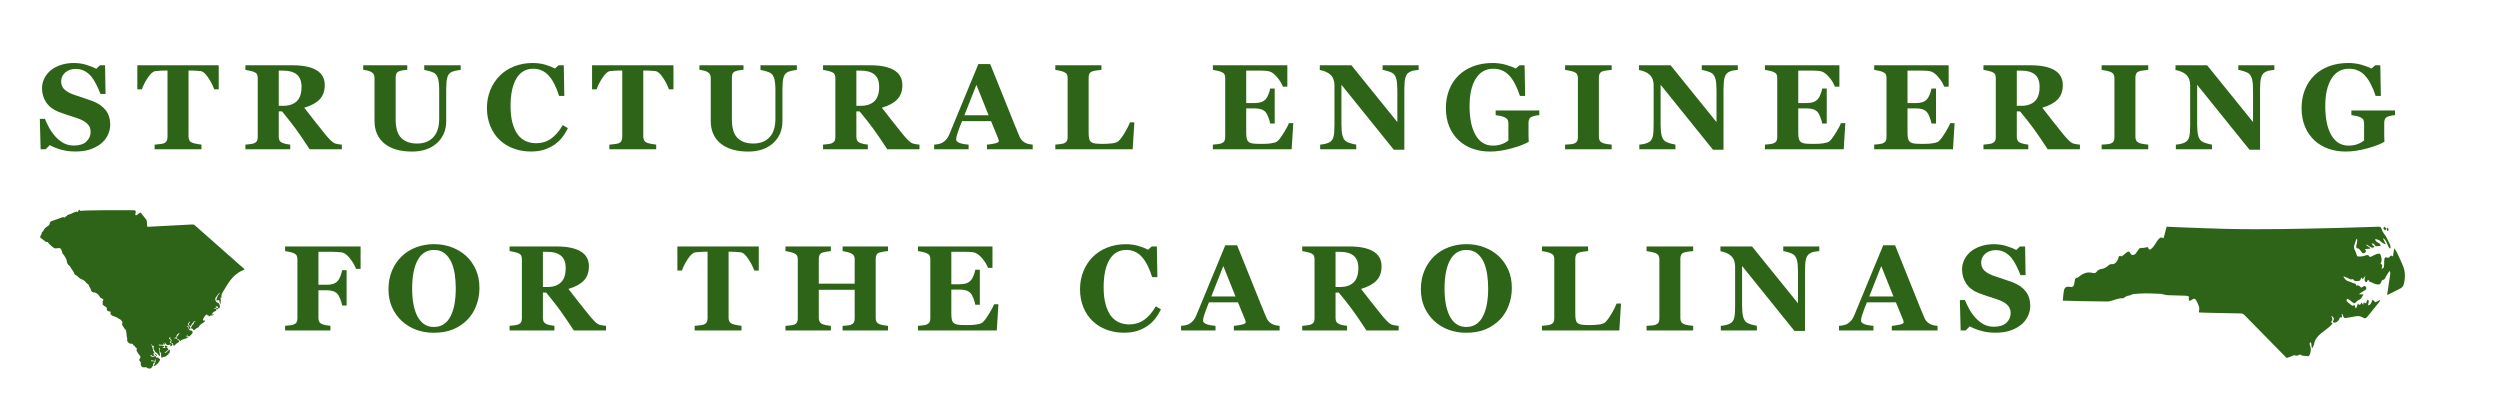 <svg xmlns="http://www.w3.org/2000/svg" xmlns:xlink="http://www.w3.org/1999/xlink" width="1903" zoomAndPan="magnify" viewBox="0 0 1427.25 228" height="304" preserveAspectRatio="xMidYMid meet" version="1.0"><defs><g/><clipPath id="4571516f2d"><path d="M 22 119 L 140 119 L 140 211 L 22 211 Z M 22 119 " clip-rule="nonzero"/></clipPath><clipPath id="325064e2ef"><path d="M 22.664 120.078 L 138.832 117.914 L 140.535 209.348 L 24.367 211.512 Z M 22.664 120.078 " clip-rule="nonzero"/></clipPath><clipPath id="077c861dd6"><path d="M 22.664 120.078 L 138.832 117.914 L 140.535 209.348 L 24.367 211.512 Z M 22.664 120.078 " clip-rule="nonzero"/></clipPath><clipPath id="a7b6266792"><path d="M 93 197 L 96 197 L 96 199 L 93 199 Z M 93 197 " clip-rule="nonzero"/></clipPath><clipPath id="71c777e2c6"><path d="M 22.664 120.078 L 138.832 117.914 L 140.535 209.348 L 24.367 211.512 Z M 22.664 120.078 " clip-rule="nonzero"/></clipPath><clipPath id="6e14953125"><path d="M 22.664 120.078 L 138.832 117.914 L 140.535 209.348 L 24.367 211.512 Z M 22.664 120.078 " clip-rule="nonzero"/></clipPath><clipPath id="d68cbcd851"><path d="M 88 202 L 90 202 L 90 204 L 88 204 Z M 88 202 " clip-rule="nonzero"/></clipPath><clipPath id="70e6f4b9b2"><path d="M 22.664 120.078 L 138.832 117.914 L 140.535 209.348 L 24.367 211.512 Z M 22.664 120.078 " clip-rule="nonzero"/></clipPath><clipPath id="82db15de33"><path d="M 22.664 120.078 L 138.832 117.914 L 140.535 209.348 L 24.367 211.512 Z M 22.664 120.078 " clip-rule="nonzero"/></clipPath><clipPath id="f58b7b69d8"><path d="M 1177 129 L 1373 129 L 1373 205 L 1177 205 Z M 1177 129 " clip-rule="nonzero"/></clipPath><clipPath id="b0fc11399a"><path d="M 1184.676 108.832 L 1376.773 131.23 L 1367.398 211.645 L 1175.301 189.246 Z M 1184.676 108.832 " clip-rule="nonzero"/></clipPath><clipPath id="7bcd343f45"><path d="M 1184.676 108.832 L 1376.773 131.23 L 1367.398 211.645 L 1175.301 189.246 Z M 1184.676 108.832 " clip-rule="nonzero"/></clipPath><clipPath id="cc18047db9"><path d="M 1360 129 L 1363 129 L 1363 132 L 1360 132 Z M 1360 129 " clip-rule="nonzero"/></clipPath><clipPath id="eb49dafab8"><path d="M 1184.676 108.832 L 1376.773 131.23 L 1367.398 211.645 L 1175.301 189.246 Z M 1184.676 108.832 " clip-rule="nonzero"/></clipPath><clipPath id="46a934ffc8"><path d="M 1184.676 108.832 L 1376.773 131.23 L 1367.398 211.645 L 1175.301 189.246 Z M 1184.676 108.832 " clip-rule="nonzero"/></clipPath><clipPath id="4f3b033a4d"><path d="M 1362 129 L 1364 129 L 1364 132 L 1362 132 Z M 1362 129 " clip-rule="nonzero"/></clipPath><clipPath id="2c6faa007d"><path d="M 1184.676 108.832 L 1376.773 131.23 L 1367.398 211.645 L 1175.301 189.246 Z M 1184.676 108.832 " clip-rule="nonzero"/></clipPath><clipPath id="1423a74aa9"><path d="M 1184.676 108.832 L 1376.773 131.23 L 1367.398 211.645 L 1175.301 189.246 Z M 1184.676 108.832 " clip-rule="nonzero"/></clipPath></defs><g fill="#2e6417" fill-opacity="1"><g transform="translate(20.58, 85.216)"><g><path d="M 22.438 1.281 C 19.508 1.281 16.773 0.922 14.234 0.203 C 11.703 -0.516 9.562 -1.367 7.812 -2.359 L 5.469 0 L 2.609 0 L 2.156 -17.344 L 5.062 -17.344 C 5.719 -15.695 6.551 -13.957 7.562 -12.125 C 8.582 -10.301 9.754 -8.672 11.078 -7.234 C 12.453 -5.723 13.988 -4.492 15.688 -3.547 C 17.395 -2.598 19.391 -2.125 21.672 -2.125 C 24.734 -2.125 27.078 -2.875 28.703 -4.375 C 30.336 -5.875 31.156 -7.758 31.156 -10.031 C 31.156 -11.906 30.461 -13.477 29.078 -14.75 C 27.691 -16.02 25.547 -17.117 22.641 -18.047 C 20.754 -18.648 19.016 -19.211 17.422 -19.734 C 15.836 -20.254 14.344 -20.785 12.938 -21.328 C 9.719 -22.609 7.32 -24.441 5.75 -26.828 C 4.188 -29.223 3.406 -31.895 3.406 -34.844 C 3.406 -36.719 3.812 -38.516 4.625 -40.234 C 5.438 -41.961 6.617 -43.516 8.172 -44.891 C 9.66 -46.172 11.566 -47.219 13.891 -48.031 C 16.211 -48.844 18.738 -49.25 21.469 -49.25 C 24.125 -49.25 26.609 -48.879 28.922 -48.141 C 31.242 -47.41 33.07 -46.676 34.406 -45.938 L 36.469 -47.953 L 39.406 -47.953 L 39.672 -31.594 L 36.766 -31.594 C 36.098 -33.352 35.305 -35.148 34.391 -36.984 C 33.473 -38.828 32.508 -40.359 31.5 -41.578 C 30.395 -42.879 29.117 -43.914 27.672 -44.688 C 26.234 -45.469 24.547 -45.859 22.609 -45.859 C 20.172 -45.859 18.18 -45.172 16.641 -43.797 C 15.098 -42.422 14.328 -40.723 14.328 -38.703 C 14.328 -36.785 15 -35.219 16.344 -34 C 17.688 -32.781 19.773 -31.711 22.609 -30.797 C 24.273 -30.223 25.973 -29.656 27.703 -29.094 C 29.441 -28.531 30.988 -27.992 32.344 -27.484 C 35.613 -26.211 38.098 -24.469 39.797 -22.25 C 41.492 -20.031 42.344 -17.281 42.344 -14 C 42.344 -11.926 41.859 -9.914 40.891 -7.969 C 39.922 -6.031 38.613 -4.422 36.969 -3.141 C 35.164 -1.723 33.082 -0.633 30.719 0.125 C 28.352 0.895 25.594 1.281 22.438 1.281 Z M 22.438 1.281 "/></g></g></g><g fill="#2e6417" fill-opacity="1"><g transform="translate(77.961, 85.216)"><g><path d="M 46.906 -34.234 L 44.312 -34.234 C 43.613 -36.285 42.488 -38.484 40.938 -40.828 C 39.395 -43.172 37.973 -44.43 36.672 -44.609 C 35.953 -44.703 35.062 -44.781 34 -44.844 C 32.938 -44.914 32.023 -44.953 31.266 -44.953 L 29.672 -44.953 L 29.672 -7.328 C 29.672 -6.523 29.816 -5.812 30.109 -5.188 C 30.398 -4.57 30.977 -4.082 31.844 -3.719 C 32.352 -3.508 33.156 -3.297 34.25 -3.078 C 35.344 -2.867 36.273 -2.723 37.047 -2.641 L 37.047 0 L 10.312 0 L 10.312 -2.641 C 10.957 -2.703 11.875 -2.797 13.062 -2.922 C 14.25 -3.047 15.055 -3.195 15.484 -3.375 C 16.359 -3.738 16.941 -4.223 17.234 -4.828 C 17.523 -5.441 17.672 -6.164 17.672 -7 L 17.672 -44.953 L 16.094 -44.953 C 15.32 -44.953 14.406 -44.914 13.344 -44.844 C 12.289 -44.781 11.406 -44.703 10.688 -44.609 C 9.375 -44.43 7.945 -43.172 6.406 -40.828 C 4.863 -38.484 3.742 -36.285 3.047 -34.234 L 0.438 -34.234 L 0.438 -47.953 L 46.906 -47.953 Z M 46.906 -34.234 "/></g></g></g><g fill="#2e6417" fill-opacity="1"><g transform="translate(137.776, 85.216)"><g><path d="M 57.391 0 L 39 0 C 35.82 -4.863 33.18 -8.738 31.078 -11.625 C 28.973 -14.508 26.352 -17.844 23.219 -21.625 L 21.359 -21.625 L 21.359 -7.062 C 21.359 -6.25 21.508 -5.562 21.812 -5 C 22.113 -4.438 22.695 -3.961 23.562 -3.578 C 23.988 -3.398 24.656 -3.211 25.562 -3.016 C 26.477 -2.828 27.266 -2.703 27.922 -2.641 L 27.922 0 L 2.328 0 L 2.328 -2.641 C 2.984 -2.703 3.844 -2.797 4.906 -2.922 C 5.977 -3.047 6.742 -3.195 7.203 -3.375 C 8.055 -3.738 8.629 -4.195 8.922 -4.75 C 9.211 -5.301 9.359 -6.004 9.359 -6.859 L 9.359 -40.688 C 9.359 -41.5 9.234 -42.176 8.984 -42.719 C 8.742 -43.258 8.148 -43.734 7.203 -44.141 C 6.484 -44.43 5.629 -44.676 4.641 -44.875 C 3.66 -45.082 2.891 -45.234 2.328 -45.328 L 2.328 -47.953 L 29.234 -47.953 C 35.254 -47.953 39.82 -47.008 42.938 -45.125 C 46.062 -43.25 47.625 -40.41 47.625 -36.609 C 47.625 -33.242 46.66 -30.539 44.734 -28.5 C 42.805 -26.469 39.867 -24.875 35.922 -23.719 C 37.453 -21.738 39.238 -19.441 41.281 -16.828 C 43.32 -14.211 45.445 -11.547 47.656 -8.828 C 48.352 -7.941 49.301 -6.863 50.5 -5.594 C 51.707 -4.32 52.773 -3.539 53.703 -3.25 C 54.223 -3.094 54.879 -2.957 55.672 -2.844 C 56.473 -2.727 57.047 -2.66 57.391 -2.641 Z M 34.375 -35.656 C 34.375 -38.852 33.477 -41.191 31.688 -42.672 C 29.895 -44.148 27.344 -44.891 24.031 -44.891 L 21.359 -44.891 L 21.359 -24.812 L 23.922 -24.812 C 27.234 -24.812 29.801 -25.676 31.625 -27.406 C 33.457 -29.145 34.375 -31.895 34.375 -35.656 Z M 34.375 -35.656 "/></g></g></g><g fill="#2e6417" fill-opacity="1"><g transform="translate(205.432, 85.216)"><g><path d="M 57.562 -45.328 C 56.906 -45.254 55.961 -45.098 54.734 -44.859 C 53.504 -44.629 52.473 -44.223 51.641 -43.641 C 50.785 -43.066 50.18 -42.047 49.828 -40.578 C 49.484 -39.117 49.312 -36.926 49.312 -34 L 49.312 -16.156 C 49.312 -10.906 47.531 -6.68 43.969 -3.484 C 40.406 -0.285 35.695 1.312 29.844 1.312 C 23.02 1.312 17.734 -0.227 13.984 -3.312 C 10.242 -6.395 8.375 -10.695 8.375 -16.219 L 8.375 -40.766 C 8.375 -41.547 8.223 -42.219 7.922 -42.781 C 7.617 -43.352 7.039 -43.863 6.188 -44.312 C 5.602 -44.602 4.879 -44.836 4.016 -45.016 C 3.16 -45.203 2.461 -45.328 1.922 -45.391 L 1.922 -47.953 L 27.078 -47.953 L 27.078 -45.391 C 26.348 -45.348 25.613 -45.266 24.875 -45.141 C 24.133 -45.016 23.379 -44.828 22.609 -44.578 C 21.754 -44.305 21.18 -43.852 20.891 -43.219 C 20.598 -42.594 20.453 -41.883 20.453 -41.094 L 20.453 -16.906 C 20.453 -12.145 21.5 -8.68 23.594 -6.516 C 25.688 -4.359 28.727 -3.281 32.719 -3.281 C 36.633 -3.281 39.707 -4.473 41.938 -6.859 C 44.176 -9.242 45.297 -12.758 45.297 -17.406 L 45.297 -33.656 C 45.297 -36.539 45.098 -38.695 44.703 -40.125 C 44.305 -41.562 43.703 -42.598 42.891 -43.234 C 42.305 -43.723 41.285 -44.172 39.828 -44.578 C 38.379 -44.984 37.359 -45.234 36.766 -45.328 L 36.766 -47.953 L 57.562 -47.953 Z M 57.562 -45.328 "/></g></g></g><g fill="#2e6417" fill-opacity="1"><g transform="translate(275.59, 85.216)"><g><path d="M 27.484 1.281 C 23.961 1.281 20.672 0.711 17.609 -0.422 C 14.547 -1.555 11.875 -3.207 9.594 -5.375 C 7.363 -7.488 5.609 -10.102 4.328 -13.219 C 3.047 -16.344 2.406 -19.781 2.406 -23.531 C 2.406 -27.238 3.051 -30.676 4.344 -33.844 C 5.633 -37.008 7.453 -39.754 9.797 -42.078 C 12.098 -44.359 14.859 -46.125 18.078 -47.375 C 21.305 -48.625 24.754 -49.25 28.422 -49.25 C 31.078 -49.25 33.5 -48.926 35.688 -48.281 C 37.875 -47.633 39.723 -46.906 41.234 -46.094 L 43.328 -47.953 L 46.266 -47.953 L 46.578 -30.453 L 43.594 -30.453 C 41.906 -35.797 39.879 -39.719 37.516 -42.219 C 35.148 -44.719 32.266 -45.969 28.859 -45.969 C 24.629 -45.969 21.41 -44.102 19.203 -40.375 C 16.992 -36.645 15.891 -31.41 15.891 -24.672 C 15.891 -20.859 16.266 -17.609 17.016 -14.922 C 17.773 -12.234 18.758 -10.066 19.969 -8.422 C 21.281 -6.703 22.828 -5.441 24.609 -4.641 C 26.391 -3.848 28.359 -3.453 30.516 -3.453 C 33.672 -3.453 36.484 -4.305 38.953 -6.016 C 41.422 -7.723 43.664 -10.316 45.688 -13.797 L 48.609 -12.031 C 47.641 -10.051 46.535 -8.273 45.297 -6.703 C 44.055 -5.141 42.625 -3.797 41 -2.672 C 39.219 -1.43 37.25 -0.461 35.094 0.234 C 32.945 0.93 30.41 1.281 27.484 1.281 Z M 27.484 1.281 "/></g></g></g><g fill="#2e6417" fill-opacity="1"><g transform="translate(337.568, 85.216)"><g><path d="M 46.906 -34.234 L 44.312 -34.234 C 43.613 -36.285 42.488 -38.484 40.938 -40.828 C 39.395 -43.172 37.973 -44.43 36.672 -44.609 C 35.953 -44.703 35.062 -44.781 34 -44.844 C 32.938 -44.914 32.023 -44.953 31.266 -44.953 L 29.672 -44.953 L 29.672 -7.328 C 29.672 -6.523 29.816 -5.812 30.109 -5.188 C 30.398 -4.57 30.977 -4.082 31.844 -3.719 C 32.352 -3.508 33.156 -3.297 34.25 -3.078 C 35.344 -2.867 36.273 -2.723 37.047 -2.641 L 37.047 0 L 10.312 0 L 10.312 -2.641 C 10.957 -2.703 11.875 -2.797 13.062 -2.922 C 14.25 -3.047 15.055 -3.195 15.484 -3.375 C 16.359 -3.738 16.941 -4.223 17.234 -4.828 C 17.523 -5.441 17.672 -6.164 17.672 -7 L 17.672 -44.953 L 16.094 -44.953 C 15.32 -44.953 14.406 -44.914 13.344 -44.844 C 12.289 -44.781 11.406 -44.703 10.688 -44.609 C 9.375 -44.43 7.945 -43.172 6.406 -40.828 C 4.863 -38.484 3.742 -36.285 3.047 -34.234 L 0.438 -34.234 L 0.438 -47.953 L 46.906 -47.953 Z M 46.906 -34.234 "/></g></g></g><g fill="#2e6417" fill-opacity="1"><g transform="translate(397.383, 85.216)"><g><path d="M 57.562 -45.328 C 56.906 -45.254 55.961 -45.098 54.734 -44.859 C 53.504 -44.629 52.473 -44.223 51.641 -43.641 C 50.785 -43.066 50.18 -42.047 49.828 -40.578 C 49.484 -39.117 49.312 -36.926 49.312 -34 L 49.312 -16.156 C 49.312 -10.906 47.531 -6.68 43.969 -3.484 C 40.406 -0.285 35.695 1.312 29.844 1.312 C 23.02 1.312 17.734 -0.227 13.984 -3.312 C 10.242 -6.395 8.375 -10.695 8.375 -16.219 L 8.375 -40.766 C 8.375 -41.547 8.223 -42.219 7.922 -42.781 C 7.617 -43.352 7.039 -43.863 6.188 -44.312 C 5.602 -44.602 4.879 -44.836 4.016 -45.016 C 3.16 -45.203 2.461 -45.328 1.922 -45.391 L 1.922 -47.953 L 27.078 -47.953 L 27.078 -45.391 C 26.348 -45.348 25.613 -45.266 24.875 -45.141 C 24.133 -45.016 23.379 -44.828 22.609 -44.578 C 21.754 -44.305 21.18 -43.852 20.891 -43.219 C 20.598 -42.594 20.453 -41.883 20.453 -41.094 L 20.453 -16.906 C 20.453 -12.145 21.5 -8.68 23.594 -6.516 C 25.688 -4.359 28.727 -3.281 32.719 -3.281 C 36.633 -3.281 39.707 -4.473 41.938 -6.859 C 44.176 -9.242 45.297 -12.758 45.297 -17.406 L 45.297 -33.656 C 45.297 -36.539 45.098 -38.695 44.703 -40.125 C 44.305 -41.562 43.703 -42.598 42.891 -43.234 C 42.305 -43.723 41.285 -44.172 39.828 -44.578 C 38.379 -44.984 37.359 -45.234 36.766 -45.328 L 36.766 -47.953 L 57.562 -47.953 Z M 57.562 -45.328 "/></g></g></g><g fill="#2e6417" fill-opacity="1"><g transform="translate(467.54, 85.216)"><g><path d="M 57.391 0 L 39 0 C 35.82 -4.863 33.18 -8.738 31.078 -11.625 C 28.973 -14.508 26.352 -17.844 23.219 -21.625 L 21.359 -21.625 L 21.359 -7.062 C 21.359 -6.25 21.508 -5.562 21.812 -5 C 22.113 -4.438 22.695 -3.961 23.562 -3.578 C 23.988 -3.398 24.656 -3.211 25.562 -3.016 C 26.477 -2.828 27.266 -2.703 27.922 -2.641 L 27.922 0 L 2.328 0 L 2.328 -2.641 C 2.984 -2.703 3.844 -2.797 4.906 -2.922 C 5.977 -3.047 6.742 -3.195 7.203 -3.375 C 8.055 -3.738 8.629 -4.195 8.922 -4.75 C 9.211 -5.301 9.359 -6.004 9.359 -6.859 L 9.359 -40.688 C 9.359 -41.5 9.234 -42.176 8.984 -42.719 C 8.742 -43.258 8.148 -43.734 7.203 -44.141 C 6.484 -44.43 5.629 -44.676 4.641 -44.875 C 3.66 -45.082 2.891 -45.234 2.328 -45.328 L 2.328 -47.953 L 29.234 -47.953 C 35.254 -47.953 39.82 -47.008 42.938 -45.125 C 46.062 -43.25 47.625 -40.41 47.625 -36.609 C 47.625 -33.242 46.66 -30.539 44.734 -28.5 C 42.805 -26.469 39.867 -24.875 35.922 -23.719 C 37.453 -21.738 39.238 -19.441 41.281 -16.828 C 43.32 -14.211 45.445 -11.547 47.656 -8.828 C 48.352 -7.941 49.301 -6.863 50.5 -5.594 C 51.707 -4.32 52.773 -3.539 53.703 -3.25 C 54.223 -3.094 54.879 -2.957 55.672 -2.844 C 56.473 -2.727 57.047 -2.66 57.391 -2.641 Z M 34.375 -35.656 C 34.375 -38.852 33.477 -41.191 31.688 -42.672 C 29.895 -44.148 27.344 -44.891 24.031 -44.891 L 21.359 -44.891 L 21.359 -24.812 L 23.922 -24.812 C 27.234 -24.812 29.801 -25.676 31.625 -27.406 C 33.457 -29.145 34.375 -31.895 34.375 -35.656 Z M 34.375 -35.656 "/></g></g></g><g fill="#2e6417" fill-opacity="1"><g transform="translate(535.196, 85.216)"><g><path d="M 54.375 0 L 28.25 0 L 28.25 -2.641 C 29.469 -2.723 30.898 -2.938 32.547 -3.281 C 34.191 -3.633 35.016 -4.07 35.016 -4.594 C 35.016 -4.77 34.992 -4.973 34.953 -5.203 C 34.922 -5.43 34.828 -5.738 34.672 -6.125 L 30.594 -16.047 L 14.031 -16.047 C 13.645 -15.129 13.219 -14.051 12.75 -12.812 C 12.289 -11.57 11.895 -10.469 11.562 -9.5 C 11.133 -8.238 10.879 -7.328 10.797 -6.766 C 10.723 -6.203 10.688 -5.805 10.688 -5.578 C 10.688 -4.859 11.227 -4.242 12.312 -3.734 C 13.406 -3.223 15.227 -2.859 17.781 -2.641 L 17.781 0 L -1.891 0 L -1.891 -2.641 C -1.148 -2.68 -0.312 -2.797 0.625 -2.984 C 1.562 -3.18 2.301 -3.445 2.844 -3.781 C 3.758 -4.32 4.539 -4.988 5.188 -5.781 C 5.832 -6.57 6.367 -7.504 6.797 -8.578 C 9.41 -14.91 12.031 -21.254 14.656 -27.609 C 17.281 -33.961 20.18 -40.973 23.359 -48.641 L 30.109 -48.641 C 34.523 -37.773 37.984 -29.188 40.484 -22.875 C 42.984 -16.57 45.113 -11.348 46.875 -7.203 C 47.164 -6.523 47.535 -5.91 47.984 -5.359 C 48.441 -4.805 49.086 -4.281 49.922 -3.781 C 50.547 -3.426 51.273 -3.156 52.109 -2.969 C 52.953 -2.789 53.707 -2.68 54.375 -2.641 Z M 29.203 -19.406 L 22.234 -36.766 L 15.375 -19.406 Z M 29.203 -19.406 "/></g></g></g><g fill="#2e6417" fill-opacity="1"><g transform="translate(600.149, 85.216)"><g><path d="M 47.453 -15.375 L 46.5 0 L 2.328 0 L 2.328 -2.641 C 3.117 -2.703 4.039 -2.805 5.094 -2.953 C 6.156 -3.098 6.859 -3.238 7.203 -3.375 C 8.016 -3.695 8.578 -4.141 8.891 -4.703 C 9.203 -5.266 9.359 -5.984 9.359 -6.859 L 9.359 -40.688 C 9.359 -41.5 9.234 -42.172 8.984 -42.703 C 8.742 -43.234 8.148 -43.711 7.203 -44.141 C 6.504 -44.453 5.66 -44.703 4.672 -44.891 C 3.691 -45.086 2.91 -45.234 2.328 -45.328 L 2.328 -47.953 L 28.656 -47.953 L 28.656 -45.328 C 27.938 -45.254 27.086 -45.156 26.109 -45.031 C 25.129 -44.906 24.281 -44.734 23.562 -44.516 C 22.676 -44.223 22.086 -43.766 21.797 -43.141 C 21.504 -42.523 21.359 -41.82 21.359 -41.031 L 21.359 -9.5 C 21.359 -8.008 21.457 -6.836 21.656 -5.984 C 21.863 -5.129 22.258 -4.5 22.844 -4.094 C 23.426 -3.664 24.242 -3.391 25.297 -3.266 C 26.348 -3.141 27.797 -3.078 29.641 -3.078 C 31.441 -3.078 33.191 -3.18 34.891 -3.391 C 36.598 -3.609 37.82 -4.078 38.562 -4.797 C 39.707 -5.941 40.883 -7.555 42.094 -9.641 C 43.301 -11.734 44.266 -13.645 44.984 -15.375 Z M 47.453 -15.375 "/></g></g></g><g fill="#2e6417" fill-opacity="1"><g transform="translate(660.065, 85.216)"><g/></g></g><g fill="#2e6417" fill-opacity="1"><g transform="translate(690.102, 85.216)"><g><path d="M 44.844 -35.719 L 42.281 -35.719 C 41.625 -37.551 40.492 -39.398 38.891 -41.266 C 37.297 -43.141 35.711 -44.242 34.141 -44.578 C 33.461 -44.734 32.52 -44.828 31.312 -44.859 C 30.102 -44.898 29.109 -44.922 28.328 -44.922 L 21.359 -44.922 L 21.359 -26.391 L 26.297 -26.391 C 27.535 -26.391 28.66 -26.535 29.672 -26.828 C 30.691 -27.129 31.617 -27.695 32.453 -28.531 C 32.961 -29.039 33.484 -29.945 34.016 -31.25 C 34.547 -32.562 34.891 -33.703 35.047 -34.672 L 37.625 -34.672 L 37.625 -14.672 L 35.047 -14.672 C 34.91 -15.617 34.566 -16.805 34.016 -18.234 C 33.461 -19.66 32.941 -20.645 32.453 -21.188 C 31.703 -22 30.82 -22.555 29.812 -22.859 C 28.801 -23.172 27.629 -23.328 26.297 -23.328 L 21.359 -23.328 L 21.359 -9.5 C 21.359 -8.051 21.461 -6.906 21.672 -6.062 C 21.891 -5.219 22.289 -4.57 22.875 -4.125 C 23.438 -3.695 24.207 -3.414 25.188 -3.281 C 26.176 -3.145 27.516 -3.078 29.203 -3.078 C 29.992 -3.078 30.941 -3.086 32.047 -3.109 C 33.148 -3.129 34.117 -3.195 34.953 -3.312 C 35.891 -3.426 36.77 -3.594 37.594 -3.812 C 38.414 -4.039 39.031 -4.367 39.438 -4.797 C 40.52 -5.898 41.738 -7.582 43.094 -9.844 C 44.445 -12.113 45.336 -13.812 45.766 -14.938 L 48.234 -14.938 L 47.312 0 L 2.328 0 L 2.328 -2.641 C 2.961 -2.68 3.816 -2.77 4.891 -2.906 C 5.973 -3.039 6.742 -3.195 7.203 -3.375 C 8.055 -3.738 8.629 -4.195 8.922 -4.75 C 9.211 -5.301 9.359 -6.004 9.359 -6.859 L 9.359 -40.688 C 9.359 -41.5 9.234 -42.172 8.984 -42.703 C 8.742 -43.234 8.148 -43.711 7.203 -44.141 C 6.609 -44.41 5.781 -44.656 4.719 -44.875 C 3.664 -45.102 2.867 -45.254 2.328 -45.328 L 2.328 -47.953 L 44.844 -47.953 Z M 44.844 -35.719 "/></g></g></g><g fill="#2e6417" fill-opacity="1"><g transform="translate(752.486, 85.216)"><g><path d="M 57.422 -45.328 C 56.797 -45.254 55.895 -45.129 54.719 -44.953 C 53.551 -44.773 52.492 -44.336 51.547 -43.641 C 50.711 -43.023 50.117 -41.977 49.766 -40.5 C 49.422 -39.031 49.25 -36.863 49.25 -34 L 49.25 0.266 L 43.234 0.266 L 13.344 -36.812 L 13.344 -14.297 C 13.344 -11.504 13.531 -9.379 13.906 -7.922 C 14.281 -6.473 14.883 -5.41 15.719 -4.734 C 16.32 -4.234 17.285 -3.789 18.609 -3.406 C 19.941 -3.031 21.004 -2.773 21.797 -2.641 L 21.797 0 L 1.188 0 L 1.188 -2.641 C 2.062 -2.703 3.066 -2.863 4.203 -3.125 C 5.348 -3.383 6.301 -3.785 7.062 -4.328 C 7.938 -4.984 8.535 -5.969 8.859 -7.281 C 9.191 -8.602 9.359 -10.816 9.359 -13.922 L 9.359 -36.641 C 9.359 -37.766 9.18 -38.828 8.828 -39.828 C 8.484 -40.828 7.941 -41.691 7.203 -42.422 C 6.41 -43.18 5.5 -43.781 4.469 -44.219 C 3.445 -44.664 2.285 -45.008 0.984 -45.25 L 0.984 -47.953 L 19.031 -47.953 L 45.25 -15.516 L 45.25 -33.656 C 45.25 -36.539 45.055 -38.688 44.672 -40.094 C 44.297 -41.508 43.691 -42.555 42.859 -43.234 C 42.203 -43.742 41.227 -44.188 39.938 -44.562 C 38.656 -44.938 37.625 -45.191 36.844 -45.328 L 36.844 -47.953 L 57.422 -47.953 Z M 57.422 -45.328 "/></g></g></g><g fill="#2e6417" fill-opacity="1"><g transform="translate(823.049, 85.216)"><g><path d="M 55.734 -19.5 C 55.035 -19.438 54.414 -19.359 53.875 -19.266 C 53.332 -19.172 52.656 -18.988 51.844 -18.719 C 50.914 -18.426 50.305 -17.941 50.016 -17.266 C 49.723 -16.586 49.578 -15.879 49.578 -15.141 L 49.578 -9.562 C 49.578 -8.438 49.586 -7.531 49.609 -6.844 C 49.641 -6.156 49.676 -5.305 49.719 -4.297 C 47.469 -2.941 44.141 -1.664 39.734 -0.469 C 35.328 0.719 31.273 1.312 27.578 1.312 C 24.109 1.312 20.852 0.785 17.812 -0.266 C 14.77 -1.328 12.098 -2.914 9.797 -5.031 C 7.504 -7.125 5.695 -9.723 4.375 -12.828 C 3.062 -15.941 2.406 -19.508 2.406 -23.531 C 2.406 -27.27 3.023 -30.727 4.266 -33.906 C 5.504 -37.082 7.289 -39.816 9.625 -42.109 C 11.926 -44.391 14.727 -46.148 18.031 -47.391 C 21.332 -48.629 24.988 -49.25 29 -49.25 C 31.727 -49.25 34.25 -48.914 36.562 -48.25 C 38.883 -47.582 40.801 -46.863 42.312 -46.094 L 44.406 -47.953 L 47.344 -47.953 L 47.656 -30.453 L 44.688 -30.453 C 42.969 -35.703 40.914 -39.598 38.531 -42.141 C 36.145 -44.691 33.125 -45.969 29.469 -45.969 C 25.145 -45.969 21.805 -44.07 19.453 -40.281 C 17.098 -36.5 15.922 -31.285 15.922 -24.641 C 15.922 -17.586 17.07 -12.066 19.375 -8.078 C 21.688 -4.086 24.961 -2.094 29.203 -2.094 C 31.18 -2.094 32.941 -2.391 34.484 -2.984 C 36.035 -3.586 37.238 -4.281 38.094 -5.062 L 38.094 -14.797 C 38.094 -15.609 37.945 -16.289 37.656 -16.844 C 37.363 -17.395 36.773 -17.875 35.891 -18.281 C 35.211 -18.602 34.367 -18.863 33.359 -19.062 C 32.348 -19.258 31.504 -19.406 30.828 -19.5 L 30.828 -22.141 L 55.734 -22.141 Z M 55.734 -19.5 "/></g></g></g><g fill="#2e6417" fill-opacity="1"><g transform="translate(891.381, 85.216)"><g><path d="M 28.734 0 L 2.125 0 L 2.125 -2.641 C 2.738 -2.68 3.633 -2.742 4.812 -2.828 C 6 -2.922 6.816 -3.062 7.266 -3.25 C 8.098 -3.582 8.664 -4.023 8.969 -4.578 C 9.281 -5.129 9.438 -5.832 9.438 -6.688 L 9.438 -40.688 C 9.438 -41.457 9.285 -42.133 8.984 -42.719 C 8.691 -43.301 8.117 -43.773 7.266 -44.141 C 6.723 -44.367 5.922 -44.598 4.859 -44.828 C 3.805 -45.066 2.895 -45.234 2.125 -45.328 L 2.125 -47.953 L 28.734 -47.953 L 28.734 -45.328 C 28.055 -45.254 27.207 -45.156 26.188 -45.031 C 25.176 -44.906 24.32 -44.734 23.625 -44.516 C 22.75 -44.223 22.16 -43.766 21.859 -43.141 C 21.566 -42.523 21.422 -41.82 21.422 -41.031 L 21.422 -7.062 C 21.422 -6.25 21.57 -5.555 21.875 -4.984 C 22.188 -4.41 22.77 -3.941 23.625 -3.578 C 24.094 -3.379 24.875 -3.18 25.969 -2.984 C 27.062 -2.797 27.984 -2.68 28.734 -2.641 Z M 28.734 0 "/></g></g></g><g fill="#2e6417" fill-opacity="1"><g transform="translate(934.702, 85.216)"><g><path d="M 57.422 -45.328 C 56.797 -45.254 55.895 -45.129 54.719 -44.953 C 53.551 -44.773 52.492 -44.336 51.547 -43.641 C 50.711 -43.023 50.117 -41.977 49.766 -40.5 C 49.422 -39.031 49.25 -36.863 49.25 -34 L 49.25 0.266 L 43.234 0.266 L 13.344 -36.812 L 13.344 -14.297 C 13.344 -11.504 13.531 -9.379 13.906 -7.922 C 14.281 -6.473 14.883 -5.41 15.719 -4.734 C 16.32 -4.234 17.285 -3.789 18.609 -3.406 C 19.941 -3.031 21.004 -2.773 21.797 -2.641 L 21.797 0 L 1.188 0 L 1.188 -2.641 C 2.062 -2.703 3.066 -2.863 4.203 -3.125 C 5.348 -3.383 6.301 -3.785 7.062 -4.328 C 7.938 -4.984 8.535 -5.969 8.859 -7.281 C 9.191 -8.602 9.359 -10.816 9.359 -13.922 L 9.359 -36.641 C 9.359 -37.766 9.18 -38.828 8.828 -39.828 C 8.484 -40.828 7.941 -41.691 7.203 -42.422 C 6.41 -43.18 5.5 -43.781 4.469 -44.219 C 3.445 -44.664 2.285 -45.008 0.984 -45.25 L 0.984 -47.953 L 19.031 -47.953 L 45.25 -15.516 L 45.25 -33.656 C 45.25 -36.539 45.055 -38.688 44.672 -40.094 C 44.297 -41.508 43.691 -42.555 42.859 -43.234 C 42.203 -43.742 41.227 -44.188 39.938 -44.562 C 38.656 -44.938 37.625 -45.191 36.844 -45.328 L 36.844 -47.953 L 57.422 -47.953 Z M 57.422 -45.328 "/></g></g></g><g fill="#2e6417" fill-opacity="1"><g transform="translate(1005.265, 85.216)"><g><path d="M 44.844 -35.719 L 42.281 -35.719 C 41.625 -37.551 40.492 -39.398 38.891 -41.266 C 37.297 -43.141 35.711 -44.242 34.141 -44.578 C 33.461 -44.734 32.52 -44.828 31.312 -44.859 C 30.102 -44.898 29.109 -44.922 28.328 -44.922 L 21.359 -44.922 L 21.359 -26.391 L 26.297 -26.391 C 27.535 -26.391 28.66 -26.535 29.672 -26.828 C 30.691 -27.129 31.617 -27.695 32.453 -28.531 C 32.961 -29.039 33.484 -29.945 34.016 -31.25 C 34.547 -32.562 34.891 -33.703 35.047 -34.672 L 37.625 -34.672 L 37.625 -14.672 L 35.047 -14.672 C 34.91 -15.617 34.566 -16.805 34.016 -18.234 C 33.461 -19.66 32.941 -20.645 32.453 -21.188 C 31.703 -22 30.82 -22.555 29.812 -22.859 C 28.801 -23.172 27.629 -23.328 26.297 -23.328 L 21.359 -23.328 L 21.359 -9.5 C 21.359 -8.051 21.461 -6.906 21.672 -6.062 C 21.891 -5.219 22.289 -4.57 22.875 -4.125 C 23.438 -3.695 24.207 -3.414 25.188 -3.281 C 26.176 -3.145 27.516 -3.078 29.203 -3.078 C 29.992 -3.078 30.941 -3.086 32.047 -3.109 C 33.148 -3.129 34.117 -3.195 34.953 -3.312 C 35.891 -3.426 36.77 -3.594 37.594 -3.812 C 38.414 -4.039 39.031 -4.367 39.438 -4.797 C 40.52 -5.898 41.738 -7.582 43.094 -9.844 C 44.445 -12.113 45.336 -13.812 45.766 -14.938 L 48.234 -14.938 L 47.312 0 L 2.328 0 L 2.328 -2.641 C 2.961 -2.68 3.816 -2.77 4.891 -2.906 C 5.973 -3.039 6.742 -3.195 7.203 -3.375 C 8.055 -3.738 8.629 -4.195 8.922 -4.75 C 9.211 -5.301 9.359 -6.004 9.359 -6.859 L 9.359 -40.688 C 9.359 -41.5 9.234 -42.172 8.984 -42.703 C 8.742 -43.234 8.148 -43.711 7.203 -44.141 C 6.609 -44.41 5.781 -44.656 4.719 -44.875 C 3.664 -45.102 2.867 -45.254 2.328 -45.328 L 2.328 -47.953 L 44.844 -47.953 Z M 44.844 -35.719 "/></g></g></g><g fill="#2e6417" fill-opacity="1"><g transform="translate(1067.649, 85.216)"><g><path d="M 44.844 -35.719 L 42.281 -35.719 C 41.625 -37.551 40.492 -39.398 38.891 -41.266 C 37.297 -43.141 35.711 -44.242 34.141 -44.578 C 33.461 -44.734 32.52 -44.828 31.312 -44.859 C 30.102 -44.898 29.109 -44.922 28.328 -44.922 L 21.359 -44.922 L 21.359 -26.391 L 26.297 -26.391 C 27.535 -26.391 28.66 -26.535 29.672 -26.828 C 30.691 -27.129 31.617 -27.695 32.453 -28.531 C 32.961 -29.039 33.484 -29.945 34.016 -31.25 C 34.547 -32.562 34.891 -33.703 35.047 -34.672 L 37.625 -34.672 L 37.625 -14.672 L 35.047 -14.672 C 34.91 -15.617 34.566 -16.805 34.016 -18.234 C 33.461 -19.66 32.941 -20.645 32.453 -21.188 C 31.703 -22 30.82 -22.555 29.812 -22.859 C 28.801 -23.172 27.629 -23.328 26.297 -23.328 L 21.359 -23.328 L 21.359 -9.5 C 21.359 -8.051 21.461 -6.906 21.672 -6.062 C 21.891 -5.219 22.289 -4.57 22.875 -4.125 C 23.438 -3.695 24.207 -3.414 25.188 -3.281 C 26.176 -3.145 27.516 -3.078 29.203 -3.078 C 29.992 -3.078 30.941 -3.086 32.047 -3.109 C 33.148 -3.129 34.117 -3.195 34.953 -3.312 C 35.891 -3.426 36.77 -3.594 37.594 -3.812 C 38.414 -4.039 39.031 -4.367 39.438 -4.797 C 40.52 -5.898 41.738 -7.582 43.094 -9.844 C 44.445 -12.113 45.336 -13.812 45.766 -14.938 L 48.234 -14.938 L 47.312 0 L 2.328 0 L 2.328 -2.641 C 2.961 -2.68 3.816 -2.77 4.891 -2.906 C 5.973 -3.039 6.742 -3.195 7.203 -3.375 C 8.055 -3.738 8.629 -4.195 8.922 -4.75 C 9.211 -5.301 9.359 -6.004 9.359 -6.859 L 9.359 -40.688 C 9.359 -41.5 9.234 -42.172 8.984 -42.703 C 8.742 -43.234 8.148 -43.711 7.203 -44.141 C 6.609 -44.41 5.781 -44.656 4.719 -44.875 C 3.664 -45.102 2.867 -45.254 2.328 -45.328 L 2.328 -47.953 L 44.844 -47.953 Z M 44.844 -35.719 "/></g></g></g><g fill="#2e6417" fill-opacity="1"><g transform="translate(1130.032, 85.216)"><g><path d="M 57.391 0 L 39 0 C 35.82 -4.863 33.18 -8.738 31.078 -11.625 C 28.973 -14.508 26.352 -17.844 23.219 -21.625 L 21.359 -21.625 L 21.359 -7.062 C 21.359 -6.25 21.508 -5.562 21.812 -5 C 22.113 -4.438 22.695 -3.961 23.562 -3.578 C 23.988 -3.398 24.656 -3.211 25.562 -3.016 C 26.477 -2.828 27.266 -2.703 27.922 -2.641 L 27.922 0 L 2.328 0 L 2.328 -2.641 C 2.984 -2.703 3.844 -2.797 4.906 -2.922 C 5.977 -3.047 6.742 -3.195 7.203 -3.375 C 8.055 -3.738 8.629 -4.195 8.922 -4.75 C 9.211 -5.301 9.359 -6.004 9.359 -6.859 L 9.359 -40.688 C 9.359 -41.5 9.234 -42.176 8.984 -42.719 C 8.742 -43.258 8.148 -43.734 7.203 -44.141 C 6.484 -44.43 5.629 -44.676 4.641 -44.875 C 3.66 -45.082 2.891 -45.234 2.328 -45.328 L 2.328 -47.953 L 29.234 -47.953 C 35.254 -47.953 39.82 -47.008 42.938 -45.125 C 46.062 -43.25 47.625 -40.41 47.625 -36.609 C 47.625 -33.242 46.66 -30.539 44.734 -28.5 C 42.805 -26.469 39.867 -24.875 35.922 -23.719 C 37.453 -21.738 39.238 -19.441 41.281 -16.828 C 43.32 -14.211 45.445 -11.547 47.656 -8.828 C 48.352 -7.941 49.301 -6.863 50.5 -5.594 C 51.707 -4.32 52.773 -3.539 53.703 -3.25 C 54.223 -3.094 54.879 -2.957 55.672 -2.844 C 56.473 -2.727 57.047 -2.66 57.391 -2.641 Z M 34.375 -35.656 C 34.375 -38.852 33.477 -41.191 31.688 -42.672 C 29.895 -44.148 27.344 -44.891 24.031 -44.891 L 21.359 -44.891 L 21.359 -24.812 L 23.922 -24.812 C 27.234 -24.812 29.801 -25.676 31.625 -27.406 C 33.457 -29.145 34.375 -31.895 34.375 -35.656 Z M 34.375 -35.656 "/></g></g></g><g fill="#2e6417" fill-opacity="1"><g transform="translate(1197.688, 85.216)"><g><path d="M 28.734 0 L 2.125 0 L 2.125 -2.641 C 2.738 -2.68 3.633 -2.742 4.812 -2.828 C 6 -2.922 6.816 -3.062 7.266 -3.25 C 8.098 -3.582 8.664 -4.023 8.969 -4.578 C 9.281 -5.129 9.438 -5.832 9.438 -6.688 L 9.438 -40.688 C 9.438 -41.457 9.285 -42.133 8.984 -42.719 C 8.691 -43.301 8.117 -43.773 7.266 -44.141 C 6.723 -44.367 5.922 -44.598 4.859 -44.828 C 3.805 -45.066 2.895 -45.234 2.125 -45.328 L 2.125 -47.953 L 28.734 -47.953 L 28.734 -45.328 C 28.055 -45.254 27.207 -45.156 26.188 -45.031 C 25.176 -44.906 24.32 -44.734 23.625 -44.516 C 22.75 -44.223 22.16 -43.766 21.859 -43.141 C 21.566 -42.523 21.422 -41.82 21.422 -41.031 L 21.422 -7.062 C 21.422 -6.25 21.57 -5.555 21.875 -4.984 C 22.188 -4.41 22.77 -3.941 23.625 -3.578 C 24.094 -3.379 24.875 -3.18 25.969 -2.984 C 27.062 -2.797 27.984 -2.68 28.734 -2.641 Z M 28.734 0 "/></g></g></g><g fill="#2e6417" fill-opacity="1"><g transform="translate(1241.009, 85.216)"><g><path d="M 57.422 -45.328 C 56.797 -45.254 55.895 -45.129 54.719 -44.953 C 53.551 -44.773 52.492 -44.336 51.547 -43.641 C 50.711 -43.023 50.117 -41.977 49.766 -40.5 C 49.422 -39.031 49.25 -36.863 49.25 -34 L 49.25 0.266 L 43.234 0.266 L 13.344 -36.812 L 13.344 -14.297 C 13.344 -11.504 13.531 -9.379 13.906 -7.922 C 14.281 -6.473 14.883 -5.41 15.719 -4.734 C 16.32 -4.234 17.285 -3.789 18.609 -3.406 C 19.941 -3.031 21.004 -2.773 21.797 -2.641 L 21.797 0 L 1.188 0 L 1.188 -2.641 C 2.062 -2.703 3.066 -2.863 4.203 -3.125 C 5.348 -3.383 6.301 -3.785 7.062 -4.328 C 7.938 -4.984 8.535 -5.969 8.859 -7.281 C 9.191 -8.602 9.359 -10.816 9.359 -13.922 L 9.359 -36.641 C 9.359 -37.766 9.18 -38.828 8.828 -39.828 C 8.484 -40.828 7.941 -41.691 7.203 -42.422 C 6.41 -43.18 5.5 -43.781 4.469 -44.219 C 3.445 -44.664 2.285 -45.008 0.984 -45.25 L 0.984 -47.953 L 19.031 -47.953 L 45.25 -15.516 L 45.25 -33.656 C 45.25 -36.539 45.055 -38.688 44.672 -40.094 C 44.297 -41.508 43.691 -42.555 42.859 -43.234 C 42.203 -43.742 41.227 -44.188 39.938 -44.562 C 38.656 -44.938 37.625 -45.191 36.844 -45.328 L 36.844 -47.953 L 57.422 -47.953 Z M 57.422 -45.328 "/></g></g></g><g fill="#2e6417" fill-opacity="1"><g transform="translate(1311.572, 85.216)"><g><path d="M 55.734 -19.5 C 55.035 -19.438 54.414 -19.359 53.875 -19.266 C 53.332 -19.172 52.656 -18.988 51.844 -18.719 C 50.914 -18.426 50.305 -17.941 50.016 -17.266 C 49.723 -16.586 49.578 -15.879 49.578 -15.141 L 49.578 -9.562 C 49.578 -8.438 49.586 -7.531 49.609 -6.844 C 49.641 -6.156 49.676 -5.305 49.719 -4.297 C 47.469 -2.941 44.141 -1.664 39.734 -0.469 C 35.328 0.719 31.273 1.312 27.578 1.312 C 24.109 1.312 20.852 0.785 17.812 -0.266 C 14.77 -1.328 12.098 -2.914 9.797 -5.031 C 7.504 -7.125 5.695 -9.723 4.375 -12.828 C 3.062 -15.941 2.406 -19.508 2.406 -23.531 C 2.406 -27.27 3.023 -30.727 4.266 -33.906 C 5.504 -37.082 7.289 -39.816 9.625 -42.109 C 11.926 -44.391 14.727 -46.148 18.031 -47.391 C 21.332 -48.629 24.988 -49.25 29 -49.25 C 31.727 -49.25 34.25 -48.914 36.562 -48.25 C 38.883 -47.582 40.801 -46.863 42.312 -46.094 L 44.406 -47.953 L 47.344 -47.953 L 47.656 -30.453 L 44.688 -30.453 C 42.969 -35.703 40.914 -39.598 38.531 -42.141 C 36.145 -44.691 33.125 -45.969 29.469 -45.969 C 25.145 -45.969 21.805 -44.07 19.453 -40.281 C 17.098 -36.5 15.922 -31.285 15.922 -24.641 C 15.922 -17.586 17.07 -12.066 19.375 -8.078 C 21.688 -4.086 24.961 -2.094 29.203 -2.094 C 31.18 -2.094 32.941 -2.391 34.484 -2.984 C 36.035 -3.586 37.238 -4.281 38.094 -5.062 L 38.094 -14.797 C 38.094 -15.609 37.945 -16.289 37.656 -16.844 C 37.363 -17.395 36.773 -17.875 35.891 -18.281 C 35.211 -18.602 34.367 -18.863 33.359 -19.062 C 32.348 -19.258 31.504 -19.406 30.828 -19.5 L 30.828 -22.141 L 55.734 -22.141 Z M 55.734 -19.5 "/></g></g></g><g fill="#2e6417" fill-opacity="1"><g transform="translate(1379.909, 85.216)"><g/></g></g><g fill="#2e6417" fill-opacity="1"><g transform="translate(20.58, 188.662)"><g/></g></g><g fill="#2e6417" fill-opacity="1"><g transform="translate(50.618, 188.662)"><g/></g></g><g fill="#2e6417" fill-opacity="1"><g transform="translate(80.655, 188.662)"><g/></g></g><g fill="#2e6417" fill-opacity="1"><g transform="translate(110.692, 188.662)"><g/></g></g><g clip-path="url(#4571516f2d)"><g clip-path="url(#325064e2ef)"><g clip-path="url(#077c861dd6)"><path fill="#2e6417" d="M 136.66 151.094 C 128.188 143.617 119.719 136.137 111.262 128.648 C 110.828 128.266 110.418 128.102 109.828 128.137 C 103.586 128.484 97.344 128.805 91.098 129.133 C 88.973 129.242 86.844 129.332 84.719 129.465 C 84.207 129.496 83.98 129.359 83.98 128.82 C 83.98 128.207 83.871 127.594 83.891 126.98 C 83.918 126.141 83.613 125.48 83.078 124.852 C 82.195 123.816 81.355 122.738 80.535 121.656 C 80.254 121.281 80.039 121.277 79.699 121.547 C 79.188 121.953 78.656 122.328 78.125 122.711 C 77.633 123.062 77.348 122.98 77.246 122.395 C 77.199 122.102 77.332 121.777 77.41 121.473 C 77.461 121.266 77.668 120.941 77.613 120.895 C 77.285 120.621 77.301 120.023 76.656 120.031 C 74.586 120.055 72.516 120.008 70.445 120.004 C 66.363 120.004 62.277 119.996 58.195 120.023 C 55.453 120.043 52.711 120.102 49.969 120.164 C 48.809 120.191 47.641 120.211 46.488 120.348 C 46.023 120.406 45.738 120.527 45.559 119.953 C 45.465 119.652 45.137 119.738 44.957 119.969 C 44.816 120.145 44.734 120.371 44.621 120.566 C 44.438 120.875 44.305 121.312 43.84 120.82 C 43.773 120.75 43.523 120.812 43.375 120.863 C 42.871 121.035 42.379 121.227 41.883 121.406 C 41.793 121.441 41.688 121.445 41.613 121.5 C 40.762 122.113 39.766 122.371 38.773 122.633 C 38.684 122.656 38.539 122.688 38.523 122.746 C 38.336 123.465 37.535 123.469 37.137 123.945 C 36.836 124.309 36.48 124.477 36.199 123.863 C 34.176 124.578 32.188 125.277 30.203 125.977 C 30.059 126.027 29.91 126.066 29.766 126.109 C 28.797 126.383 28.41 126.906 28.312 127.918 C 28.289 128.176 28.105 128.492 27.895 128.648 C 27.188 129.191 26.383 129.613 25.715 130.199 C 25.336 130.531 25.148 131.082 24.879 131.543 C 24.789 131.699 24.754 131.965 24.633 132.016 C 23.898 132.293 23.828 132.902 23.68 133.551 C 23.578 134.008 23.223 134.406 22.98 134.832 C 23 135.141 23.02 135.445 23.039 135.75 C 23.613 136.156 24.195 136.551 24.762 136.965 C 25.055 137.18 25.328 137.418 25.598 137.66 C 26 138.023 26.43 138.23 27.004 138.168 C 27.191 138.148 27.43 138.391 27.602 138.559 C 27.715 138.672 27.707 138.914 27.824 139.012 C 28.938 139.941 29.828 141.188 31.199 141.73 C 31.77 141.957 32.543 141.734 33.215 141.641 C 34.121 141.516 34.754 141.828 35.078 142.68 C 35.223 143.059 35.336 143.445 35.438 143.836 C 35.602 144.473 35.773 145.086 36.359 145.5 C 36.535 145.621 36.621 145.871 36.746 146.062 C 37.02 146.492 37.312 146.914 37.562 147.355 C 37.719 147.633 37.844 147.938 37.926 148.246 C 38.066 148.762 38.156 149.293 38.277 149.812 C 38.457 150.59 38.852 151.16 39.539 151.641 C 40.031 151.988 40.293 152.664 40.645 153.203 C 40.738 153.344 40.742 153.562 40.859 153.664 C 41.77 154.449 42.09 155.574 42.605 156.59 C 42.73 156.844 43.117 156.969 43.391 157.141 C 43.664 157.316 44.012 157.426 44.215 157.664 C 44.93 158.492 45.73 159.145 46.797 159.508 C 47.824 159.863 48.621 160.594 49.27 161.48 C 49.406 161.668 49.598 161.855 49.809 161.949 C 50.387 162.207 50.695 162.602 50.828 163.234 C 50.91 163.629 51.23 163.973 51.422 164.348 C 51.582 164.664 51.777 164.98 51.836 165.32 C 52.031 166.406 52.852 167.059 53.945 166.945 C 54.074 166.934 54.234 166.918 54.336 166.977 C 55.406 167.59 56.434 168.27 56.977 169.434 C 57.172 169.852 57.43 170.121 57.852 170.273 C 58.105 170.363 58.355 170.477 58.582 170.617 C 58.934 170.84 59.18 171.082 58.824 171.543 C 58.641 171.781 58.594 172.125 58.465 172.473 C 58.758 172.738 58.93 173.047 58.508 173.434 C 58.449 173.488 58.598 173.91 58.75 174.02 C 59.336 174.449 59.805 175.035 60.555 175.238 C 60.84 175.316 61.078 176.34 60.965 176.668 C 60.938 176.75 60.922 176.863 60.953 176.934 C 61.129 177.312 62.223 177.898 62.668 177.863 C 63.07 177.832 63.355 178.117 63.156 178.391 C 62.734 178.969 63.176 179.328 63.445 179.695 C 63.629 179.945 63.934 180.141 64.227 180.262 C 65.035 180.598 65.867 180.871 66.68 181.195 C 66.883 181.277 67.043 181.469 67.238 181.586 C 67.723 181.875 68.195 182.191 68.707 182.422 C 69.164 182.629 70.117 183.969 69.879 184.391 C 69.32 185.379 70.16 185.961 70.465 186.648 C 70.77 187.328 71.371 187.875 71.84 188.484 C 71.895 188.559 71.953 188.648 71.965 188.738 C 72.082 189.562 72.195 190.391 72.301 191.219 C 72.367 191.762 72.223 192.309 72.582 192.844 C 72.754 193.098 72.566 193.578 72.59 193.953 C 72.609 194.297 72.594 194.715 72.777 194.965 C 73.332 195.723 74.012 196.324 75.07 196.25 C 75.543 196.219 75.945 196.379 76.066 196.922 C 76.082 196.992 76.129 197.102 76.18 197.113 C 76.949 197.316 77.094 198.184 77.707 198.547 C 78.094 198.773 78.219 199.082 78.047 199.516 C 77.863 199.984 77.965 200.387 78.301 200.789 C 78.578 201.117 78.723 201.559 78.973 201.918 C 79.262 202.34 79.602 202.73 79.922 203.133 C 80.324 203.637 80.195 204.133 79.891 204.621 C 79.32 205.539 79.312 205.543 80.031 206.387 C 80.344 206.758 80.477 207.109 80.383 207.641 C 80.113 209.102 81.559 210.039 82.637 209.688 C 83.125 209.531 83.512 209.629 83.926 209.926 C 84.309 210.199 84.742 210.434 85.188 210.586 C 85.422 210.668 85.832 210.645 85.98 210.488 C 86.477 209.969 86.934 209.395 87.316 208.785 C 87.484 208.52 87.43 208.117 87.352 207.734 C 87.641 207.484 87.926 207.238 88.215 206.984 C 88.527 206.711 88.477 206.461 88.098 206.352 C 87.758 206.254 87.387 206.238 87.031 206.215 C 86.809 206.199 86.582 206.238 86.359 206.254 C 86.395 205.988 86.43 205.723 86.457 205.523 C 87.012 205.73 87.465 205.996 87.949 206.059 C 88.82 206.172 88.215 205.25 88.727 204.91 C 88.836 205.539 88.941 206.098 88.715 206.656 C 88.473 207.262 88.418 207.957 87.848 208.418 C 87.742 208.504 87.805 208.797 87.793 208.992 C 87.965 208.961 88.168 208.977 88.312 208.891 C 89.691 208.09 90.719 206.961 91.367 205.5 C 91.422 205.379 91.387 205.133 91.301 205.047 C 90.984 204.742 90.633 204.473 90.281 204.207 C 90.184 204.133 90 204.055 89.918 204.098 C 89.285 204.422 89.129 203.906 88.871 203.543 C 88.711 203.32 88.539 203.109 88.367 202.891 C 88.266 202.98 88.223 203 88.219 203.027 C 88.133 203.348 88.273 203.797 87.684 203.801 C 86.824 203.809 85.996 203.457 85.91 202.996 C 85.855 202.691 86.023 202.582 86.277 202.703 C 86.496 202.805 86.68 202.988 86.883 203.129 C 87.176 203.332 87.559 203.691 87.812 203.297 C 87.973 203.047 87.793 202.559 87.711 202.188 C 87.68 202.047 87.488 201.945 87.371 201.824 C 87.418 201.777 87.445 201.734 87.465 201.734 C 87.715 201.762 87.961 201.797 88.211 201.828 C 88.133 201.523 88.156 201.105 87.961 200.945 C 87.508 200.566 87.344 200.156 87.441 199.594 C 87.457 199.484 87.383 199.316 87.297 199.23 C 86.988 198.93 87.004 198.578 86.984 198.18 C 86.969 197.832 86.746 197.484 86.574 197.156 C 86.484 196.988 86.305 196.863 86.059 196.613 C 87 196.633 86.977 198.043 88.004 197.512 C 87.984 197.711 88.008 197.812 87.969 197.844 C 87.355 198.367 87.578 198.945 87.863 199.508 C 88.105 199.984 88.352 200.473 88.672 200.898 C 88.875 201.16 89.227 201.309 89.5 201.523 C 89.668 201.652 89.836 201.797 89.973 201.961 C 90.25 202.297 90.492 202.672 90.785 202.996 C 90.879 203.098 91.133 203.184 91.234 203.133 C 91.367 203.055 91.52 202.82 91.496 202.684 C 91.441 202.363 91.277 202.062 91.172 201.746 C 91.074 201.441 90.949 201.137 90.902 200.824 C 90.836 200.391 90.84 199.949 90.801 199.516 C 90.77 199.199 90.719 198.887 90.664 198.48 C 91.121 198.68 91.285 198.871 91.176 199.305 C 90.988 200.035 91.148 200.742 91.332 201.434 C 91.402 201.457 91.477 201.48 91.551 201.5 C 91.629 201.312 91.711 201.121 91.793 200.934 C 91.848 200.965 91.902 200.992 91.957 201.023 C 91.953 201.164 91.941 201.301 91.941 201.438 C 91.949 202.18 91.934 202.926 91.992 203.664 C 92.008 203.871 92.211 204.203 92.371 204.227 C 92.574 204.258 92.832 204.062 93.039 203.926 C 93.18 203.836 93.27 203.676 93.402 203.699 C 93.672 203.707 94.016 203.828 94.203 203.707 C 94.992 203.195 95.734 202.613 96.535 202.027 C 96.398 201.918 96.188 201.746 95.891 201.508 C 96.07 201.535 96.168 201.531 96.246 201.57 C 96.637 201.75 96.852 201.609 96.875 201.207 C 96.91 200.66 97.207 200.102 96.867 199.574 C 96.379 199.953 95.898 200.27 95.492 200.664 C 95.082 201.066 94.727 201.512 94.027 201.48 C 94.059 201.375 94.051 201.277 94.094 201.242 C 94.617 200.832 95.156 200.441 95.668 200.016 C 95.879 199.84 96.223 199.52 96.172 199.387 C 96.07 199.105 95.766 198.883 95.508 198.68 C 95.406 198.598 95.215 198.617 95.062 198.594 C 94.703 198.613 94.344 198.633 93.984 198.652 C 93.621 198.656 93.258 198.66 92.895 198.664 C 92.883 198.602 92.871 198.539 92.863 198.477 C 93.105 198.355 93.367 198.258 93.586 198.102 C 93.699 198.02 93.734 197.828 93.809 197.688 C 93.664 197.621 93.523 197.539 93.375 197.496 C 93.098 197.418 92.812 197.328 92.527 197.305 C 91.926 197.254 91.32 197.242 90.672 197.215 C 90.676 197.109 90.684 196.93 90.691 196.715 C 91.293 196.758 91.871 196.797 92.453 196.844 C 92.605 196.855 92.762 196.914 92.906 196.895 C 93.066 196.871 93.281 196.816 93.348 196.703 C 93.398 196.609 93.273 196.41 93.215 196.262 C 93.18 196.176 93.121 196.105 93.16 195.926 C 93.27 196.016 93.395 196.09 93.484 196.195 C 93.598 196.324 93.656 196.516 93.789 196.605 C 93.91 196.684 94.098 196.656 94.258 196.68 C 94.246 196.523 94.281 196.348 94.215 196.223 C 94.082 195.961 93.898 195.73 93.734 195.484 C 93.777 195.457 93.82 195.43 93.863 195.402 C 94.359 195.91 94.844 196.434 95.355 196.926 C 95.602 197.164 96.902 196.91 97.484 196.613 C 97.395 196.832 97.293 197.051 97.223 197.277 C 97.184 197.395 97.148 197.609 97.199 197.641 C 97.309 197.707 97.523 197.75 97.605 197.688 C 97.922 197.438 98.398 197.172 98.449 196.855 C 98.516 196.406 98.117 196.055 97.625 195.887 C 96.996 195.676 96.938 195.441 97.305 194.879 C 97.715 194.254 97.566 193.867 96.859 193.613 C 96.719 193.566 96.559 193.406 96.531 193.273 C 96.504 193.148 96.609 192.961 96.711 192.848 C 96.855 192.68 97.043 192.551 97.215 192.406 C 97.406 192.641 97.406 192.641 97.023 193.238 C 97.898 193.582 98.164 194.289 97.703 195.168 C 97.52 195.52 97.637 195.688 97.965 195.738 C 98.582 195.84 98.824 196.219 98.895 196.805 C 98.922 197.004 99.082 197.312 99.223 197.336 C 99.422 197.371 99.754 197.246 99.859 197.082 C 100.312 196.367 101.008 195.977 101.691 195.547 C 101.918 195.402 102.082 195.137 102.234 194.902 C 102.293 194.816 102.281 194.602 102.215 194.539 C 101.852 194.207 101.473 193.895 101.082 193.598 C 100.672 193.289 100.246 192.98 99.68 193.254 C 99.637 193.273 99.535 193.176 99.383 193.09 C 99.551 192.988 99.645 192.895 99.754 192.867 C 100.559 192.656 100.855 192.281 100.863 191.438 C 100.863 191.418 100.855 191.395 100.859 191.379 C 100.891 191.312 100.906 191.227 100.961 191.18 C 101.328 190.852 101.695 190.523 102.086 190.219 C 102.164 190.156 102.328 190.211 102.57 190.211 C 102.188 190.707 101.859 191.121 101.551 191.547 C 101.305 191.883 101.055 192.219 100.863 192.586 C 100.688 192.918 100.789 193.152 101.164 193.367 C 101.672 193.66 102.281 193.816 102.613 194.402 C 102.816 194.754 103.148 194.809 103.43 194.387 C 103.555 194.203 103.73 194.004 103.93 193.934 C 104.875 193.602 105.836 193.316 106.789 193.008 C 106.938 192.957 107.07 192.863 107.211 192.785 C 107.105 192.664 107.023 192.469 106.891 192.426 C 106.32 192.242 106.316 191.984 106.68 191.559 C 106.84 191.371 106.883 191.086 107.125 190.859 C 107.078 191.105 107.031 191.352 106.984 191.598 C 106.949 191.785 106.918 191.973 106.883 192.164 C 107.074 192.121 107.266 192.07 107.457 192.039 C 107.637 192.008 107.824 191.996 108.008 191.98 C 108.082 191.973 108.188 192 108.227 191.961 C 108.727 191.477 109.223 190.988 109.707 190.488 C 109.789 190.398 109.797 190.238 109.855 190.117 C 110.18 189.48 109.758 188.723 109.047 188.668 C 108.16 188.602 107.945 188.438 107.672 187.602 C 107.625 187.453 107.598 187.305 107.566 187.152 C 107.48 186.719 107.309 186.422 106.785 186.605 C 106.695 186.637 106.578 186.574 106.441 186.551 C 107.141 185.953 107.633 186.102 107.812 186.91 C 107.879 187.207 107.945 187.512 108.062 187.789 C 108.109 187.891 108.305 187.977 108.434 187.977 C 108.508 187.98 108.617 187.805 108.652 187.691 C 108.82 187.152 108.445 186.348 107.871 185.965 C 107.074 185.438 107.066 184.82 107.797 184.238 C 108.023 184.059 108.145 183.746 108.328 183.477 C 108.547 183.785 108.5 184.051 108.172 184.316 C 107.566 184.812 107.57 185.242 108.152 185.781 C 108.184 185.809 108.211 185.836 108.242 185.855 C 108.477 186.008 108.707 186.156 108.941 186.305 C 109.02 186.051 109.066 185.781 109.184 185.543 C 109.293 185.32 109.473 185.129 109.625 184.922 C 109.91 184.539 110.188 184.148 110.484 183.773 C 110.602 183.621 110.746 183.441 110.914 183.387 C 111.16 183.312 111.438 183.34 111.781 183.316 C 111.668 183.418 111.613 183.512 111.543 183.523 C 110.898 183.629 110.672 184.012 110.637 184.645 C 110.625 184.863 110.344 185.121 110.125 185.27 C 109.441 185.727 109.387 186.535 109.039 187.176 C 109.008 187.23 109.316 187.605 109.461 187.602 C 109.871 187.586 110.086 187.723 110.25 188.098 C 110.457 188.566 110.867 188.637 111.203 188.242 C 111.746 187.609 112.422 187.234 113.18 186.906 C 113.512 186.766 113.734 186.281 113.922 185.906 C 114.121 185.5 114.422 185.293 114.801 185.066 C 115.547 184.613 116.234 184.059 116.926 183.516 C 117.031 183.43 117.012 183.184 117.047 183.012 C 116.93 182.992 116.809 182.953 116.691 182.961 C 116.48 182.977 116.129 183.094 116.094 183.031 C 115.969 182.793 115.809 182.43 115.906 182.242 C 116.398 181.297 116.848 180.305 117.754 179.648 C 118.047 179.441 118.25 179.527 118.395 179.832 C 118.555 180.164 118.715 180.492 119.18 179.875 C 119.141 180.258 119.121 180.449 119.09 180.746 C 119.547 180.52 119.926 180.266 120.34 180.145 C 120.711 180.035 121.125 180.074 121.516 180.051 C 121.52 180 121.523 179.949 121.523 179.902 C 121.273 179.855 121.02 179.812 120.77 179.766 C 120.777 179.688 120.785 179.613 120.797 179.539 C 121.02 179.574 121.254 179.59 121.469 179.652 C 121.691 179.715 121.902 179.828 122.113 179.918 C 122.145 179.859 122.176 179.805 122.203 179.742 C 121.938 179.598 121.672 179.441 121.395 179.309 C 121.062 179.152 121.012 179.027 121.312 178.734 C 121.781 178.277 122.207 177.805 122.898 177.672 C 123.094 177.633 123.297 177.422 123.414 177.238 C 123.527 177.066 123.629 176.777 123.555 176.625 C 123.484 176.477 123.195 176.398 122.988 176.352 C 122.73 176.297 122.457 176.305 122.082 176.281 C 122.668 175.75 122.754 175.773 124.312 176.699 C 124.582 176.297 124.418 176.004 124.062 175.809 C 123.816 175.676 123.52 175.629 123.254 175.523 C 123.16 175.484 123.039 175.387 123.031 175.305 C 123.023 175.223 123.121 175.102 123.203 175.043 C 123.695 174.68 124.23 174.832 124.469 175.41 C 124.586 175.684 124.641 175.984 124.723 176.277 C 125.516 175.836 125.77 175.066 125.426 174.344 C 125.199 173.859 125.25 173.223 124.621 172.969 C 124.465 172.906 124.32 172.805 124.16 172.742 C 123.035 172.297 122.523 170.758 123.219 169.738 C 123.75 168.965 124.359 168.25 124.945 167.52 C 125.066 167.367 125.238 167.258 125.387 167.129 C 125.426 167.164 125.469 167.199 125.512 167.238 C 125.395 167.418 125.305 167.621 125.16 167.773 C 124.332 168.676 123.973 169.816 123.562 170.93 C 123.508 171.086 123.531 171.332 123.621 171.461 C 123.68 171.543 123.93 171.516 124.094 171.5 C 124.223 171.488 124.348 171.41 124.477 171.375 C 125.039 171.223 125.219 171.402 125.289 171.98 C 125.352 172.508 125.531 173.016 125.66 173.531 C 125.738 173.52 125.812 173.504 125.887 173.492 C 125.902 173.293 125.918 173.094 125.934 172.891 C 125.98 172.266 126.043 171.637 126.07 171.012 C 126.078 170.82 126.008 170.613 125.93 170.434 C 125.855 170.25 125.727 170.086 125.699 169.836 C 125.848 169.914 125.996 169.996 126.254 170.137 C 126.332 169.781 126.484 169.473 126.453 169.184 C 126.355 168.324 126.699 167.57 127.102 166.906 C 128.492 164.605 129.836 162.262 131.438 160.117 C 133.238 157.703 135.469 155.699 138.305 154.484 C 138.742 154.297 139.16 154.055 139.586 153.836 C 139.582 153.758 139.574 153.684 139.57 153.605 C 138.602 152.77 137.621 151.941 136.66 151.094 Z M 136.66 151.094 " fill-opacity="1" fill-rule="evenodd"/></g></g></g><g clip-path="url(#a7b6266792)"><g clip-path="url(#71c777e2c6)"><g clip-path="url(#6e14953125)"><path fill="#2e6417" d="M 95.754 197.977 C 95.488 197.793 95.227 197.609 94.957 197.43 C 94.914 197.402 94.852 197.371 94.801 197.371 C 94.59 197.371 94.223 197.324 94.195 197.398 C 94.113 197.621 94.145 197.895 94.18 198.141 C 94.195 198.25 94.324 198.344 94.414 198.461 C 94.254 198.531 94.121 198.594 93.984 198.652 C 94.344 198.633 94.703 198.613 95.066 198.594 C 95.293 198.391 95.523 198.184 95.754 197.977 Z M 95.754 197.977 " fill-opacity="1" fill-rule="evenodd"/></g></g></g><g clip-path="url(#d68cbcd851)"><g clip-path="url(#70e6f4b9b2)"><g clip-path="url(#82db15de33)"><path fill="#2e6417" d="M 88.562 202.016 C 88.504 202.078 88.445 202.137 88.383 202.199 C 88.672 202.52 88.957 202.848 89.258 203.156 C 89.301 203.203 89.453 203.195 89.52 203.152 C 89.578 203.117 89.637 202.965 89.605 202.922 C 89.336 202.531 89.117 202.062 88.562 202.016 Z M 88.562 202.016 " fill-opacity="1" fill-rule="evenodd"/></g></g></g><g clip-path="url(#f58b7b69d8)"><g clip-path="url(#b0fc11399a)"><g clip-path="url(#7bcd343f45)"><path fill="#2e6417" d="M 1371.938 151.965 C 1370.883 149.312 1369.621 146.738 1368.395 144.156 C 1368.031 143.391 1367.477 142.715 1366.867 141.781 C 1366.586 143.531 1366.355 144.953 1366.121 146.422 C 1364.988 145.648 1364.938 145.688 1364.129 146.781 C 1363.953 147.02 1363.449 147.262 1363.219 147.176 C 1361.816 146.652 1361.383 146.855 1361.191 148.359 C 1361.105 149.066 1361.156 149.789 1361.113 150.504 C 1361.078 151.148 1361.051 151.801 1360.918 152.426 C 1360.793 153.035 1360.445 153.473 1359.609 153.246 C 1359.922 152.246 1360.633 151.156 1358.953 150.609 C 1359.945 149.176 1359.734 147.711 1359.309 146.242 C 1358.902 144.84 1358.688 144.578 1357.309 144.914 C 1356.121 145.203 1355.012 145.855 1353.902 146.418 C 1353.34 146.699 1352.871 146.84 1352.5 146.23 C 1352.082 145.539 1351.52 145.496 1350.828 145.719 C 1350.086 145.957 1349.34 146.242 1348.57 146.352 C 1347.746 146.473 1346.895 146.457 1346.059 146.41 C 1345.871 146.402 1345.633 146.055 1345.539 145.816 C 1345.164 144.891 1344.957 143.875 1344.469 143.016 C 1343.82 141.879 1343.699 140.816 1344.18 139.609 C 1344.609 138.523 1344.934 137.395 1345.312 136.262 C 1345.918 136.758 1345.773 137.512 1345.652 138.234 C 1345.531 138.973 1345.297 139.695 1345.191 140.434 C 1345.035 141.504 1345.309 141.805 1346.391 141.902 C 1346.484 141.91 1346.605 141.941 1346.664 142.008 C 1347.199 142.609 1347.816 143.168 1348.227 143.848 C 1348.676 144.586 1349.188 144.836 1349.941 144.402 C 1350.949 143.828 1350.93 143.094 1350.086 142.191 C 1351.191 142.113 1352.117 142.047 1353.039 141.977 C 1353.07 141.832 1353.102 141.684 1353.129 141.539 C 1352.371 141.004 1351.609 140.473 1350.848 139.941 C 1350.922 139.824 1351 139.711 1351.074 139.594 C 1351.758 140.027 1352.453 140.441 1353.125 140.895 C 1354.211 141.625 1354.715 141.633 1355.648 140.789 C 1355.258 140.5 1354.848 140.266 1354.539 139.941 C 1354.301 139.688 1354.184 139.316 1354.016 138.996 C 1354.414 139.051 1354.859 139.012 1355.191 139.188 C 1355.457 139.324 1355.543 139.758 1355.77 140.004 C 1355.992 140.242 1356.293 140.574 1356.551 140.57 C 1357.379 140.559 1358.207 140.41 1359.07 140.309 C 1359.062 139.227 1358.285 138.855 1357.523 138.465 C 1356.805 138.102 1356.07 137.746 1355.992 136.465 C 1356.809 136.676 1357.527 136.73 1358.105 137.047 C 1358.75 137.398 1359.238 138.027 1359.848 138.453 C 1360.422 138.852 1361.07 139.148 1361.688 139.488 C 1361.766 139.391 1361.844 139.297 1361.922 139.203 C 1361.453 138.242 1360.98 137.277 1360.512 136.316 C 1360.621 136.25 1360.734 136.18 1360.844 136.113 C 1361.258 136.586 1361.773 137.008 1362.062 137.547 C 1362.637 138.625 1363.074 139.773 1363.609 140.875 C 1363.785 141.234 1364.086 141.535 1364.328 141.863 C 1364.488 141.797 1364.648 141.73 1364.809 141.664 C 1364.688 140.934 1364.711 140.137 1364.414 139.484 C 1363.652 137.824 1362.75 136.223 1361.895 134.605 C 1361.77 134.367 1361.566 134.172 1361.414 133.949 C 1360.984 133.316 1360.52 132.703 1360.152 132.035 C 1359.863 131.5 1359.691 130.902 1359.492 130.324 C 1359.266 129.664 1358.902 129.406 1358.137 129.43 C 1350.539 129.691 1342.941 129.934 1335.344 130.117 C 1313.805 130.629 1292.266 131.141 1270.719 130.66 C 1261.281 130.449 1251.848 130.02 1242.414 129.68 C 1240.559 129.609 1238.703 129.496 1236.926 129.406 C 1236.32 131.707 1235.754 133.863 1235.184 136.039 C 1233.871 135.32 1233.391 135.391 1232.355 136.516 C 1231.918 136.988 1231.551 137.527 1231.191 138.062 C 1230.625 138.914 1230.129 139.816 1229.52 140.633 C 1229.102 141.199 1228.582 141.707 1228.031 142.152 C 1227.371 142.684 1226.766 142.633 1226.516 141.691 C 1226.332 141 1225.945 141.066 1225.359 141.199 C 1224.383 141.422 1223.359 141.629 1222.375 141.57 C 1221.793 141.539 1221.496 141.66 1221.203 142.066 C 1220.566 142.949 1219.961 143.859 1219.281 144.707 C 1218.426 145.777 1216.777 146.113 1216.121 144.391 C 1215.824 143.605 1215.145 143.422 1214.555 143.789 C 1213.66 144.352 1212.902 145.133 1212.062 145.797 C 1211.777 146.027 1211.312 146.43 1211.129 146.34 C 1209.828 145.719 1209.52 146.461 1209.316 147.496 C 1209.254 147.824 1209.094 148.141 1208.949 148.445 C 1208.246 149.945 1207.25 150.918 1205.406 150.809 C 1204.828 150.773 1204.074 151.137 1203.645 151.566 C 1202.555 152.648 1201.328 153.312 1199.812 153.52 C 1198.664 153.676 1197.672 154.152 1196.965 155.141 C 1196.398 155.93 1195.621 156.07 1194.695 155.82 C 1191.891 155.055 1189.453 155.918 1187.277 157.668 C 1186.715 158.121 1186.238 158.562 1185.465 158.637 C 1185.172 158.668 1184.762 159.066 1184.676 159.375 C 1184.438 160.219 1184.34 161.105 1184.184 161.977 C 1183.902 163.586 1183.203 164.066 1181.609 163.758 C 1179.887 163.422 1178.711 163.98 1178.359 165.672 C 1177.961 167.613 1177.871 169.621 1177.645 171.633 C 1181.305 171.738 1184.707 171.859 1188.109 171.922 C 1193.254 172.016 1198.402 172.09 1203.547 172.125 C 1204.168 172.129 1204.789 171.852 1205.41 171.691 C 1207.582 171.137 1209.656 170.137 1211.992 170.266 C 1212.375 170.285 1212.777 169.836 1213.176 169.613 C 1213.57 169.395 1213.953 169.121 1214.379 168.984 C 1215.004 168.781 1215.672 168.715 1216.297 168.52 C 1216.844 168.352 1217.352 167.938 1217.895 167.891 C 1220.23 167.695 1222.574 167.488 1224.914 167.48 C 1227.844 167.473 1230.773 167.656 1233.703 167.766 C 1233.965 167.773 1234.227 167.859 1234.488 167.914 C 1235.469 168.121 1236.445 168.469 1237.434 168.516 C 1240.902 168.676 1244.371 168.734 1247.84 168.832 C 1247.977 168.836 1248.113 168.844 1248.25 168.859 C 1249.66 169.039 1249.82 169.281 1249.59 170.645 C 1249.531 170.977 1249.66 171.344 1249.703 171.691 C 1250.059 171.637 1250.426 171.609 1250.77 171.512 C 1250.957 171.457 1251.113 171.293 1251.273 171.172 C 1252.531 170.23 1253.363 170.387 1254.004 171.824 C 1254.809 173.625 1256.043 175.344 1255.375 177.516 C 1255.301 177.754 1255.398 178.043 1255.422 178.387 C 1257.027 178.445 1258.586 178.52 1260.145 178.555 C 1266.516 178.695 1272.891 178.828 1279.262 178.941 C 1280.094 178.953 1280.715 179.211 1281.312 179.828 C 1284.465 183.086 1287.676 186.289 1290.852 189.523 C 1295.535 194.289 1300.203 199.066 1304.891 203.828 C 1305.121 204.062 1305.547 204.375 1305.77 204.305 C 1307.145 203.844 1308.488 203.289 1309.965 202.719 C 1310.977 203.477 1312.051 202.883 1313.125 202.348 C 1314.293 203.426 1315.785 203.031 1317.125 203.301 C 1317.977 203.473 1318.375 203.102 1318.66 202.383 C 1319.324 200.707 1319.48 199.035 1318.832 197.309 C 1318.598 196.68 1318.172 195.969 1319.051 195.395 C 1320.176 196.234 1319.125 197.641 1320.035 198.828 C 1320.461 197.934 1320.984 197.254 1321.102 196.512 C 1321.512 193.906 1323.008 192.031 1324.949 190.441 C 1326.422 189.23 1327.98 188.125 1329.453 186.914 C 1330.25 186.258 1330.938 185.469 1331.691 184.723 C 1330.582 183.852 1330.625 183.891 1331.488 182.91 C 1331.688 182.684 1331.52 182.09 1331.434 181.684 C 1331.348 181.301 1331.152 180.941 1330.914 180.352 C 1332.27 180.895 1332.719 182.117 1332.18 182.855 C 1331.969 183.148 1331.965 183.594 1331.867 183.969 C 1332.32 184.051 1332.832 184.301 1333.219 184.176 C 1334.688 183.699 1335.488 182.535 1335.906 181.105 C 1337.098 181.441 1337.223 181.312 1336.992 180.145 C 1336.934 179.832 1336.906 179.512 1336.863 179.199 C 1336.957 179.168 1337.051 179.141 1337.141 179.109 C 1337.359 179.637 1337.559 180.172 1337.797 180.688 C 1338.09 181.312 1338.457 181.73 1339.289 181.555 C 1340.883 181.223 1342.504 181.031 1344.102 180.707 C 1345.672 180.391 1347.195 180.246 1348.66 181.113 C 1350.172 182.008 1350.59 181.934 1351.734 180.555 C 1352.867 179.191 1353.961 177.797 1355.074 176.422 C 1356.168 175.07 1357.273 173.734 1358.352 172.371 C 1358.582 172.082 1358.711 171.715 1358.887 171.387 C 1358.828 171.344 1358.773 171.305 1358.715 171.266 C 1357.754 171.746 1356.793 172.23 1356.094 172.582 C 1355.512 172.016 1355.031 171.547 1354.508 171.039 C 1353.797 172.352 1353.82 174 1351.906 174.336 C 1352.051 173.629 1352.195 173.078 1352.273 172.52 C 1352.355 171.961 1352.434 171.367 1351.586 171.027 C 1351.281 171.816 1351 172.547 1350.738 173.23 C 1350.254 173.012 1349.848 172.828 1349.438 172.641 C 1349.355 173.09 1349.273 173.535 1349.191 173.992 C 1349.141 173.957 1349.082 173.934 1349.047 173.891 C 1348.742 173.477 1348.441 173.062 1348.141 172.648 C 1347.949 173.043 1347.801 173.473 1347.543 173.816 C 1347.43 173.969 1347.051 174.047 1346.852 173.98 C 1346.633 173.91 1346.484 173.633 1346.168 173.305 C 1345.781 174.277 1345.453 175.109 1345.125 175.938 C 1345.031 175.945 1344.938 175.953 1344.844 175.961 C 1344.703 175.582 1344.516 175.211 1344.438 174.816 C 1344.305 174.133 1343.988 174.039 1343.449 174.406 C 1343.262 174.535 1343.066 174.656 1343.047 174.668 C 1342.227 174.051 1341.488 173.535 1340.801 172.957 C 1340.371 172.602 1339.922 172.199 1339.672 171.719 C 1339.535 171.449 1339.785 170.98 1339.863 170.602 C 1340.207 170.707 1340.602 170.734 1340.883 170.93 C 1341.746 171.539 1342.562 172.215 1343.402 172.859 C 1343.895 173.234 1344.285 173.273 1344.781 172.734 C 1345.348 172.125 1346.012 171.477 1346.766 171.191 C 1348.238 170.633 1348.441 169.266 1349.367 168.02 C 1348.367 168.027 1347.676 168.035 1346.699 168.039 C 1347.258 167.582 1347.566 167.27 1347.93 167.043 C 1348.648 166.586 1349.414 166.211 1350.121 165.738 C 1350.785 165.297 1351.277 164.762 1350.727 163.871 C 1350.137 162.918 1349.539 163.293 1348.875 163.766 C 1348.512 164.023 1348.078 164.445 1347.641 163.887 C 1346.992 163.062 1346.195 162.695 1345.098 163.008 C 1345.078 162.156 1344.703 161.793 1343.902 161.758 C 1343.488 161.742 1343.086 161.441 1342.676 161.289 C 1342.074 161.059 1341.484 160.742 1340.863 160.648 C 1339.824 160.488 1338.266 159.195 1337.867 157.738 C 1338.887 158.152 1339.734 158.418 1340.508 158.832 C 1341.469 159.344 1342.391 159.812 1343.273 159.34 C 1343.766 159.773 1344.137 160.363 1344.57 160.418 C 1345.43 160.527 1346.406 160.516 1347.18 160.195 C 1347.605 160.016 1347.723 159.098 1348.023 158.418 C 1348.355 158.773 1348.617 159.047 1348.918 159.371 C 1349.438 158.703 1349.91 158.09 1350.387 157.477 C 1350.316 158.312 1349.953 158.973 1349.902 159.652 C 1349.871 160.078 1350.211 160.699 1350.574 160.949 C 1351.148 161.34 1351.344 160.727 1351.566 160.297 C 1351.859 159.727 1352.164 159.711 1352.488 160.312 C 1352.633 160.582 1352.879 160.953 1353.117 160.984 C 1354.277 161.121 1355.129 161.945 1356.273 162.223 C 1358.066 162.656 1358.988 162.48 1359.578 160.703 C 1359.766 160.133 1359.961 159.809 1360.645 159.746 C 1361 159.711 1361.371 159.273 1361.629 158.938 C 1361.867 158.621 1361.918 158.168 1362.125 157.824 C 1362.742 156.82 1363.398 155.836 1364.18 154.621 C 1364.344 155.125 1364.684 155.621 1364.629 156.074 C 1364.398 158.066 1364.055 160.051 1363.754 162.035 C 1363.438 164.141 1363.125 166.25 1362.793 168.477 C 1365.527 167.121 1368.148 165.906 1370.664 164.512 C 1371.363 164.125 1372.023 163.27 1372.238 162.5 C 1373.211 158.98 1373.305 155.406 1371.938 151.965 Z M 1371.938 151.965 " fill-opacity="1" fill-rule="evenodd"/></g></g></g><g clip-path="url(#cc18047db9)"><g clip-path="url(#eb49dafab8)"><g clip-path="url(#46a934ffc8)"><path fill="#2e6417" d="M 1361.605 131.57 C 1361.844 131.297 1362.086 131.023 1362.5 130.551 C 1361.988 130.094 1361.602 129.758 1361.219 129.418 C 1361.016 129.719 1360.574 130.121 1360.652 130.309 C 1360.844 130.777 1361.273 131.156 1361.605 131.57 Z M 1361.605 131.57 " fill-opacity="1" fill-rule="evenodd"/></g></g></g><g clip-path="url(#4f3b033a4d)"><g clip-path="url(#2c6faa007d)"><g clip-path="url(#1423a74aa9)"><path fill="#2e6417" d="M 1363.465 130.516 C 1363.402 130.305 1363.109 130.156 1362.922 129.98 C 1362.816 130.41 1362.68 130.832 1362.617 131.27 C 1362.594 131.438 1362.742 131.633 1362.82 131.84 C 1363.836 131.742 1363.633 131.082 1363.465 130.516 Z M 1363.465 130.516 " fill-opacity="1" fill-rule="evenodd"/></g></g></g><g fill="#2e6417" fill-opacity="1"><g transform="translate(160.436, 188.662)"><g><path d="M 45.422 -35.156 L 42.828 -35.156 C 42.172 -37.02 41.016 -39.004 39.359 -41.109 C 37.703 -43.223 36.129 -44.379 34.641 -44.578 C 33.961 -44.672 33.062 -44.75 31.938 -44.812 C 30.812 -44.883 29.773 -44.922 28.828 -44.922 L 21.359 -44.922 L 21.359 -26.094 L 26.125 -26.094 C 27.477 -26.094 28.648 -26.242 29.641 -26.547 C 30.629 -26.848 31.508 -27.395 32.281 -28.188 C 32.844 -28.75 33.383 -29.688 33.906 -31 C 34.438 -32.32 34.758 -33.457 34.875 -34.406 L 37.453 -34.406 L 37.453 -14.234 L 34.875 -14.234 C 34.789 -15.242 34.441 -16.473 33.828 -17.922 C 33.223 -19.379 32.707 -20.344 32.281 -20.812 C 31.625 -21.539 30.785 -22.078 29.766 -22.422 C 28.754 -22.773 27.539 -22.953 26.125 -22.953 L 21.359 -22.953 L 21.359 -7.062 C 21.359 -6.25 21.508 -5.555 21.812 -4.984 C 22.113 -4.41 22.695 -3.941 23.562 -3.578 C 24.051 -3.379 24.727 -3.191 25.594 -3.016 C 26.469 -2.848 27.332 -2.723 28.188 -2.641 L 28.188 0 L 2.328 0 L 2.328 -2.641 C 2.984 -2.703 3.852 -2.797 4.938 -2.922 C 6.02 -3.047 6.773 -3.195 7.203 -3.375 C 8.016 -3.695 8.578 -4.141 8.891 -4.703 C 9.203 -5.266 9.359 -5.984 9.359 -6.859 L 9.359 -40.688 C 9.359 -41.457 9.219 -42.129 8.938 -42.703 C 8.656 -43.273 8.078 -43.754 7.203 -44.141 C 6.566 -44.41 5.727 -44.656 4.688 -44.875 C 3.656 -45.102 2.867 -45.254 2.328 -45.328 L 2.328 -47.953 L 45.422 -47.953 Z M 45.422 -35.156 "/></g></g></g><g fill="#2e6417" fill-opacity="1"><g transform="translate(219.372, 188.662)"><g><path d="M 46.641 -42.625 C 49.004 -40.457 50.879 -37.844 52.266 -34.781 C 53.648 -31.719 54.344 -28.223 54.344 -24.297 C 54.344 -20.805 53.754 -17.484 52.578 -14.328 C 51.41 -11.172 49.723 -8.457 47.516 -6.188 C 45.203 -3.82 42.477 -1.977 39.344 -0.656 C 36.207 0.656 32.477 1.312 28.156 1.312 C 24.664 1.312 21.363 0.738 18.25 -0.406 C 15.145 -1.551 12.406 -3.219 10.031 -5.406 C 7.688 -7.551 5.828 -10.156 4.453 -13.219 C 3.086 -16.281 2.406 -19.691 2.406 -23.453 C 2.406 -27.379 3.07 -30.938 4.406 -34.125 C 5.75 -37.312 7.594 -40.039 9.938 -42.312 C 12.258 -44.539 15.016 -46.258 18.203 -47.469 C 21.391 -48.676 24.785 -49.281 28.391 -49.281 C 31.973 -49.281 35.332 -48.691 38.469 -47.516 C 41.613 -46.348 44.336 -44.719 46.641 -42.625 Z M 37.953 -8.312 C 38.961 -10.363 39.691 -12.68 40.141 -15.266 C 40.598 -17.859 40.828 -20.789 40.828 -24.062 C 40.828 -26.832 40.629 -29.531 40.234 -32.156 C 39.836 -34.781 39.164 -37.117 38.219 -39.172 C 37.25 -41.223 35.961 -42.867 34.359 -44.109 C 32.766 -45.348 30.773 -45.969 28.391 -45.969 C 24.305 -45.969 21.207 -44.035 19.094 -40.172 C 16.977 -36.305 15.922 -30.848 15.922 -23.797 C 15.922 -20.797 16.148 -17.969 16.609 -15.312 C 17.078 -12.656 17.805 -10.332 18.797 -8.344 C 19.805 -6.344 21.086 -4.785 22.641 -3.672 C 24.203 -2.555 26.117 -2 28.391 -2 C 30.617 -2 32.531 -2.562 34.125 -3.688 C 35.727 -4.812 37.004 -6.352 37.953 -8.312 Z M 37.953 -8.312 "/></g></g></g><g fill="#2e6417" fill-opacity="1"><g transform="translate(288.583, 188.662)"><g><path d="M 57.391 0 L 39 0 C 35.82 -4.863 33.18 -8.738 31.078 -11.625 C 28.973 -14.508 26.352 -17.844 23.219 -21.625 L 21.359 -21.625 L 21.359 -7.062 C 21.359 -6.25 21.508 -5.562 21.812 -5 C 22.113 -4.438 22.695 -3.961 23.562 -3.578 C 23.988 -3.398 24.656 -3.211 25.562 -3.016 C 26.477 -2.828 27.266 -2.703 27.922 -2.641 L 27.922 0 L 2.328 0 L 2.328 -2.641 C 2.984 -2.703 3.844 -2.797 4.906 -2.922 C 5.977 -3.047 6.742 -3.195 7.203 -3.375 C 8.055 -3.738 8.629 -4.195 8.922 -4.75 C 9.211 -5.301 9.359 -6.004 9.359 -6.859 L 9.359 -40.688 C 9.359 -41.5 9.234 -42.176 8.984 -42.719 C 8.742 -43.258 8.148 -43.734 7.203 -44.141 C 6.484 -44.43 5.629 -44.676 4.641 -44.875 C 3.66 -45.082 2.891 -45.234 2.328 -45.328 L 2.328 -47.953 L 29.234 -47.953 C 35.254 -47.953 39.82 -47.008 42.938 -45.125 C 46.062 -43.25 47.625 -40.41 47.625 -36.609 C 47.625 -33.242 46.66 -30.539 44.734 -28.5 C 42.805 -26.469 39.867 -24.875 35.922 -23.719 C 37.453 -21.738 39.238 -19.441 41.281 -16.828 C 43.32 -14.211 45.445 -11.547 47.656 -8.828 C 48.352 -7.941 49.301 -6.863 50.5 -5.594 C 51.707 -4.32 52.773 -3.539 53.703 -3.25 C 54.223 -3.094 54.879 -2.957 55.672 -2.844 C 56.473 -2.727 57.047 -2.66 57.391 -2.641 Z M 34.375 -35.656 C 34.375 -38.852 33.477 -41.191 31.688 -42.672 C 29.895 -44.148 27.344 -44.891 24.031 -44.891 L 21.359 -44.891 L 21.359 -24.812 L 23.922 -24.812 C 27.234 -24.812 29.801 -25.676 31.625 -27.406 C 33.457 -29.145 34.375 -31.895 34.375 -35.656 Z M 34.375 -35.656 "/></g></g></g><g fill="#2e6417" fill-opacity="1"><g transform="translate(356.239, 188.662)"><g/></g></g><g fill="#2e6417" fill-opacity="1"><g transform="translate(386.277, 188.662)"><g><path d="M 46.906 -34.234 L 44.312 -34.234 C 43.613 -36.285 42.488 -38.484 40.938 -40.828 C 39.395 -43.172 37.973 -44.43 36.672 -44.609 C 35.953 -44.703 35.062 -44.781 34 -44.844 C 32.938 -44.914 32.023 -44.953 31.266 -44.953 L 29.672 -44.953 L 29.672 -7.328 C 29.672 -6.523 29.816 -5.812 30.109 -5.188 C 30.398 -4.57 30.977 -4.082 31.844 -3.719 C 32.352 -3.508 33.156 -3.297 34.25 -3.078 C 35.344 -2.867 36.273 -2.723 37.047 -2.641 L 37.047 0 L 10.312 0 L 10.312 -2.641 C 10.957 -2.703 11.875 -2.797 13.062 -2.922 C 14.25 -3.047 15.055 -3.195 15.484 -3.375 C 16.359 -3.738 16.941 -4.223 17.234 -4.828 C 17.523 -5.441 17.672 -6.164 17.672 -7 L 17.672 -44.953 L 16.094 -44.953 C 15.32 -44.953 14.406 -44.914 13.344 -44.844 C 12.289 -44.781 11.406 -44.703 10.688 -44.609 C 9.375 -44.43 7.945 -43.172 6.406 -40.828 C 4.863 -38.484 3.742 -36.285 3.047 -34.234 L 0.438 -34.234 L 0.438 -47.953 L 46.906 -47.953 Z M 46.906 -34.234 "/></g></g></g><g fill="#2e6417" fill-opacity="1"><g transform="translate(446.092, 188.662)"><g><path d="M 60.875 0 L 34.953 0 L 34.953 -2.641 C 35.516 -2.68 36.332 -2.742 37.406 -2.828 C 38.488 -2.922 39.234 -3.062 39.641 -3.25 C 40.473 -3.582 41.047 -4.023 41.359 -4.578 C 41.68 -5.129 41.844 -5.832 41.844 -6.688 L 41.844 -23.219 L 21.359 -23.219 L 21.359 -7.062 C 21.359 -6.301 21.52 -5.613 21.844 -5 C 22.176 -4.395 22.738 -3.922 23.531 -3.578 C 23.957 -3.398 24.688 -3.207 25.719 -3 C 26.758 -2.801 27.602 -2.68 28.25 -2.641 L 28.25 0 L 2.328 0 L 2.328 -2.641 C 2.891 -2.66 3.719 -2.734 4.812 -2.859 C 5.906 -2.984 6.703 -3.133 7.203 -3.312 C 8.016 -3.602 8.578 -4.047 8.891 -4.641 C 9.203 -5.242 9.359 -5.953 9.359 -6.766 L 9.359 -40.688 C 9.359 -41.477 9.219 -42.145 8.938 -42.688 C 8.656 -43.227 8.078 -43.703 7.203 -44.109 C 6.547 -44.398 5.688 -44.66 4.625 -44.891 C 3.57 -45.129 2.805 -45.273 2.328 -45.328 L 2.328 -47.953 L 28.25 -47.953 L 28.25 -45.328 C 27.551 -45.273 26.719 -45.16 25.75 -44.984 C 24.781 -44.805 24.039 -44.641 23.531 -44.484 C 22.645 -44.191 22.062 -43.723 21.781 -43.078 C 21.5 -42.43 21.359 -41.75 21.359 -41.031 L 21.359 -26.703 L 41.844 -26.703 L 41.844 -40.688 C 41.844 -41.477 41.695 -42.145 41.406 -42.688 C 41.113 -43.227 40.523 -43.703 39.641 -44.109 C 39.055 -44.379 38.273 -44.629 37.297 -44.859 C 36.316 -45.098 35.535 -45.254 34.953 -45.328 L 34.953 -47.953 L 60.875 -47.953 L 60.875 -45.328 C 60.145 -45.273 59.328 -45.176 58.422 -45.031 C 57.523 -44.883 56.719 -44.703 56 -44.484 C 55.145 -44.191 54.57 -43.727 54.281 -43.094 C 53.988 -42.457 53.844 -41.77 53.844 -41.031 L 53.844 -7.062 C 53.844 -6.25 53.988 -5.562 54.281 -5 C 54.57 -4.438 55.145 -3.961 56 -3.578 C 56.539 -3.359 57.32 -3.156 58.344 -2.969 C 59.375 -2.789 60.219 -2.68 60.875 -2.641 Z M 60.875 0 "/></g></g></g><g fill="#2e6417" fill-opacity="1"><g transform="translate(521.758, 188.662)"><g><path d="M 44.844 -35.719 L 42.281 -35.719 C 41.625 -37.551 40.492 -39.398 38.891 -41.266 C 37.297 -43.141 35.711 -44.242 34.141 -44.578 C 33.461 -44.734 32.52 -44.828 31.312 -44.859 C 30.102 -44.898 29.109 -44.922 28.328 -44.922 L 21.359 -44.922 L 21.359 -26.391 L 26.297 -26.391 C 27.535 -26.391 28.66 -26.535 29.672 -26.828 C 30.691 -27.129 31.617 -27.695 32.453 -28.531 C 32.961 -29.039 33.484 -29.945 34.016 -31.25 C 34.547 -32.562 34.891 -33.703 35.047 -34.672 L 37.625 -34.672 L 37.625 -14.672 L 35.047 -14.672 C 34.91 -15.617 34.566 -16.805 34.016 -18.234 C 33.461 -19.66 32.941 -20.645 32.453 -21.188 C 31.703 -22 30.82 -22.555 29.812 -22.859 C 28.801 -23.172 27.629 -23.328 26.297 -23.328 L 21.359 -23.328 L 21.359 -9.5 C 21.359 -8.051 21.461 -6.906 21.672 -6.062 C 21.891 -5.219 22.289 -4.57 22.875 -4.125 C 23.438 -3.695 24.207 -3.414 25.188 -3.281 C 26.176 -3.145 27.516 -3.078 29.203 -3.078 C 29.992 -3.078 30.941 -3.086 32.047 -3.109 C 33.148 -3.129 34.117 -3.195 34.953 -3.312 C 35.891 -3.426 36.77 -3.594 37.594 -3.812 C 38.414 -4.039 39.031 -4.367 39.438 -4.797 C 40.52 -5.898 41.738 -7.582 43.094 -9.844 C 44.445 -12.113 45.336 -13.812 45.766 -14.938 L 48.234 -14.938 L 47.312 0 L 2.328 0 L 2.328 -2.641 C 2.961 -2.68 3.816 -2.77 4.891 -2.906 C 5.973 -3.039 6.742 -3.195 7.203 -3.375 C 8.055 -3.738 8.629 -4.195 8.922 -4.75 C 9.211 -5.301 9.359 -6.004 9.359 -6.859 L 9.359 -40.688 C 9.359 -41.5 9.234 -42.172 8.984 -42.703 C 8.742 -43.234 8.148 -43.711 7.203 -44.141 C 6.609 -44.41 5.781 -44.656 4.719 -44.875 C 3.664 -45.102 2.867 -45.254 2.328 -45.328 L 2.328 -47.953 L 44.844 -47.953 Z M 44.844 -35.719 "/></g></g></g><g fill="#2e6417" fill-opacity="1"><g transform="translate(584.142, 188.662)"><g/></g></g><g fill="#2e6417" fill-opacity="1"><g transform="translate(614.179, 188.662)"><g><path d="M 27.484 1.281 C 23.961 1.281 20.672 0.711 17.609 -0.422 C 14.547 -1.555 11.875 -3.207 9.594 -5.375 C 7.363 -7.488 5.609 -10.102 4.328 -13.219 C 3.047 -16.344 2.406 -19.781 2.406 -23.531 C 2.406 -27.238 3.051 -30.676 4.344 -33.844 C 5.633 -37.008 7.453 -39.754 9.797 -42.078 C 12.098 -44.359 14.859 -46.125 18.078 -47.375 C 21.305 -48.625 24.754 -49.25 28.422 -49.25 C 31.078 -49.25 33.5 -48.926 35.688 -48.281 C 37.875 -47.633 39.723 -46.906 41.234 -46.094 L 43.328 -47.953 L 46.266 -47.953 L 46.578 -30.453 L 43.594 -30.453 C 41.906 -35.797 39.879 -39.719 37.516 -42.219 C 35.148 -44.719 32.266 -45.969 28.859 -45.969 C 24.629 -45.969 21.41 -44.102 19.203 -40.375 C 16.992 -36.645 15.891 -31.41 15.891 -24.672 C 15.891 -20.859 16.266 -17.609 17.016 -14.922 C 17.773 -12.234 18.758 -10.066 19.969 -8.422 C 21.281 -6.703 22.828 -5.441 24.609 -4.641 C 26.391 -3.848 28.359 -3.453 30.516 -3.453 C 33.672 -3.453 36.484 -4.305 38.953 -6.016 C 41.422 -7.723 43.664 -10.316 45.688 -13.797 L 48.609 -12.031 C 47.641 -10.051 46.535 -8.273 45.297 -6.703 C 44.055 -5.141 42.625 -3.797 41 -2.672 C 39.219 -1.43 37.25 -0.461 35.094 0.234 C 32.945 0.93 30.41 1.281 27.484 1.281 Z M 27.484 1.281 "/></g></g></g><g fill="#2e6417" fill-opacity="1"><g transform="translate(676.157, 188.662)"><g><path d="M 54.375 0 L 28.25 0 L 28.25 -2.641 C 29.469 -2.723 30.898 -2.938 32.547 -3.281 C 34.191 -3.633 35.016 -4.07 35.016 -4.594 C 35.016 -4.77 34.992 -4.973 34.953 -5.203 C 34.922 -5.43 34.828 -5.738 34.672 -6.125 L 30.594 -16.047 L 14.031 -16.047 C 13.645 -15.129 13.219 -14.051 12.75 -12.812 C 12.289 -11.57 11.895 -10.469 11.562 -9.5 C 11.133 -8.238 10.879 -7.328 10.797 -6.766 C 10.723 -6.203 10.688 -5.805 10.688 -5.578 C 10.688 -4.859 11.227 -4.242 12.312 -3.734 C 13.406 -3.223 15.227 -2.859 17.781 -2.641 L 17.781 0 L -1.891 0 L -1.891 -2.641 C -1.148 -2.68 -0.312 -2.797 0.625 -2.984 C 1.562 -3.18 2.301 -3.445 2.844 -3.781 C 3.758 -4.32 4.539 -4.988 5.188 -5.781 C 5.832 -6.57 6.367 -7.504 6.797 -8.578 C 9.41 -14.91 12.031 -21.254 14.656 -27.609 C 17.281 -33.961 20.18 -40.973 23.359 -48.641 L 30.109 -48.641 C 34.523 -37.773 37.984 -29.188 40.484 -22.875 C 42.984 -16.57 45.113 -11.348 46.875 -7.203 C 47.164 -6.523 47.535 -5.91 47.984 -5.359 C 48.441 -4.805 49.086 -4.281 49.922 -3.781 C 50.547 -3.426 51.273 -3.156 52.109 -2.969 C 52.953 -2.789 53.707 -2.68 54.375 -2.641 Z M 29.203 -19.406 L 22.234 -36.766 L 15.375 -19.406 Z M 29.203 -19.406 "/></g></g></g><g fill="#2e6417" fill-opacity="1"><g transform="translate(741.11, 188.662)"><g><path d="M 57.391 0 L 39 0 C 35.82 -4.863 33.18 -8.738 31.078 -11.625 C 28.973 -14.508 26.352 -17.844 23.219 -21.625 L 21.359 -21.625 L 21.359 -7.062 C 21.359 -6.25 21.508 -5.562 21.812 -5 C 22.113 -4.438 22.695 -3.961 23.562 -3.578 C 23.988 -3.398 24.656 -3.211 25.562 -3.016 C 26.477 -2.828 27.266 -2.703 27.922 -2.641 L 27.922 0 L 2.328 0 L 2.328 -2.641 C 2.984 -2.703 3.844 -2.797 4.906 -2.922 C 5.977 -3.047 6.742 -3.195 7.203 -3.375 C 8.055 -3.738 8.629 -4.195 8.922 -4.75 C 9.211 -5.301 9.359 -6.004 9.359 -6.859 L 9.359 -40.688 C 9.359 -41.5 9.234 -42.176 8.984 -42.719 C 8.742 -43.258 8.148 -43.734 7.203 -44.141 C 6.484 -44.43 5.629 -44.676 4.641 -44.875 C 3.66 -45.082 2.891 -45.234 2.328 -45.328 L 2.328 -47.953 L 29.234 -47.953 C 35.254 -47.953 39.82 -47.008 42.938 -45.125 C 46.062 -43.25 47.625 -40.41 47.625 -36.609 C 47.625 -33.242 46.66 -30.539 44.734 -28.5 C 42.805 -26.469 39.867 -24.875 35.922 -23.719 C 37.453 -21.738 39.238 -19.441 41.281 -16.828 C 43.32 -14.211 45.445 -11.547 47.656 -8.828 C 48.352 -7.941 49.301 -6.863 50.5 -5.594 C 51.707 -4.32 52.773 -3.539 53.703 -3.25 C 54.223 -3.094 54.879 -2.957 55.672 -2.844 C 56.473 -2.727 57.047 -2.66 57.391 -2.641 Z M 34.375 -35.656 C 34.375 -38.852 33.477 -41.191 31.688 -42.672 C 29.895 -44.148 27.344 -44.891 24.031 -44.891 L 21.359 -44.891 L 21.359 -24.812 L 23.922 -24.812 C 27.234 -24.812 29.801 -25.676 31.625 -27.406 C 33.457 -29.145 34.375 -31.895 34.375 -35.656 Z M 34.375 -35.656 "/></g></g></g><g fill="#2e6417" fill-opacity="1"><g transform="translate(808.766, 188.662)"><g><path d="M 46.641 -42.625 C 49.004 -40.457 50.879 -37.844 52.266 -34.781 C 53.648 -31.719 54.344 -28.223 54.344 -24.297 C 54.344 -20.805 53.754 -17.484 52.578 -14.328 C 51.41 -11.172 49.723 -8.457 47.516 -6.188 C 45.203 -3.82 42.477 -1.977 39.344 -0.656 C 36.207 0.656 32.477 1.312 28.156 1.312 C 24.664 1.312 21.363 0.738 18.25 -0.406 C 15.145 -1.551 12.406 -3.219 10.031 -5.406 C 7.688 -7.551 5.828 -10.156 4.453 -13.219 C 3.086 -16.281 2.406 -19.691 2.406 -23.453 C 2.406 -27.379 3.07 -30.938 4.406 -34.125 C 5.75 -37.312 7.594 -40.039 9.938 -42.312 C 12.258 -44.539 15.016 -46.258 18.203 -47.469 C 21.391 -48.676 24.785 -49.281 28.391 -49.281 C 31.973 -49.281 35.332 -48.691 38.469 -47.516 C 41.613 -46.348 44.336 -44.719 46.641 -42.625 Z M 37.953 -8.312 C 38.961 -10.363 39.691 -12.68 40.141 -15.266 C 40.598 -17.859 40.828 -20.789 40.828 -24.062 C 40.828 -26.832 40.629 -29.531 40.234 -32.156 C 39.836 -34.781 39.164 -37.117 38.219 -39.172 C 37.25 -41.223 35.961 -42.867 34.359 -44.109 C 32.766 -45.348 30.773 -45.969 28.391 -45.969 C 24.305 -45.969 21.207 -44.035 19.094 -40.172 C 16.977 -36.305 15.922 -30.848 15.922 -23.797 C 15.922 -20.797 16.148 -17.969 16.609 -15.312 C 17.078 -12.656 17.805 -10.332 18.797 -8.344 C 19.805 -6.344 21.086 -4.785 22.641 -3.672 C 24.203 -2.555 26.117 -2 28.391 -2 C 30.617 -2 32.531 -2.562 34.125 -3.688 C 35.727 -4.812 37.004 -6.352 37.953 -8.312 Z M 37.953 -8.312 "/></g></g></g><g fill="#2e6417" fill-opacity="1"><g transform="translate(877.977, 188.662)"><g><path d="M 47.453 -15.375 L 46.5 0 L 2.328 0 L 2.328 -2.641 C 3.117 -2.703 4.039 -2.805 5.094 -2.953 C 6.156 -3.098 6.859 -3.238 7.203 -3.375 C 8.016 -3.695 8.578 -4.141 8.891 -4.703 C 9.203 -5.266 9.359 -5.984 9.359 -6.859 L 9.359 -40.688 C 9.359 -41.5 9.234 -42.172 8.984 -42.703 C 8.742 -43.234 8.148 -43.711 7.203 -44.141 C 6.504 -44.453 5.66 -44.703 4.672 -44.891 C 3.691 -45.086 2.91 -45.234 2.328 -45.328 L 2.328 -47.953 L 28.656 -47.953 L 28.656 -45.328 C 27.938 -45.254 27.086 -45.156 26.109 -45.031 C 25.129 -44.906 24.281 -44.734 23.562 -44.516 C 22.676 -44.223 22.086 -43.766 21.797 -43.141 C 21.504 -42.523 21.359 -41.82 21.359 -41.031 L 21.359 -9.5 C 21.359 -8.008 21.457 -6.836 21.656 -5.984 C 21.863 -5.129 22.258 -4.5 22.844 -4.094 C 23.426 -3.664 24.242 -3.391 25.297 -3.266 C 26.348 -3.141 27.797 -3.078 29.641 -3.078 C 31.441 -3.078 33.191 -3.18 34.891 -3.391 C 36.598 -3.609 37.82 -4.078 38.562 -4.797 C 39.707 -5.941 40.883 -7.555 42.094 -9.641 C 43.301 -11.734 44.266 -13.645 44.984 -15.375 Z M 47.453 -15.375 "/></g></g></g><g fill="#2e6417" fill-opacity="1"><g transform="translate(937.893, 188.662)"><g><path d="M 28.734 0 L 2.125 0 L 2.125 -2.641 C 2.738 -2.68 3.633 -2.742 4.812 -2.828 C 6 -2.922 6.816 -3.062 7.266 -3.25 C 8.098 -3.582 8.664 -4.023 8.969 -4.578 C 9.281 -5.129 9.438 -5.832 9.438 -6.688 L 9.438 -40.688 C 9.438 -41.457 9.285 -42.133 8.984 -42.719 C 8.691 -43.301 8.117 -43.773 7.266 -44.141 C 6.723 -44.367 5.922 -44.598 4.859 -44.828 C 3.805 -45.066 2.895 -45.234 2.125 -45.328 L 2.125 -47.953 L 28.734 -47.953 L 28.734 -45.328 C 28.055 -45.254 27.207 -45.156 26.188 -45.031 C 25.176 -44.906 24.32 -44.734 23.625 -44.516 C 22.75 -44.223 22.16 -43.766 21.859 -43.141 C 21.566 -42.523 21.422 -41.82 21.422 -41.031 L 21.422 -7.062 C 21.422 -6.25 21.57 -5.555 21.875 -4.984 C 22.188 -4.41 22.77 -3.941 23.625 -3.578 C 24.094 -3.379 24.875 -3.18 25.969 -2.984 C 27.062 -2.797 27.984 -2.68 28.734 -2.641 Z M 28.734 0 "/></g></g></g><g fill="#2e6417" fill-opacity="1"><g transform="translate(981.214, 188.662)"><g><path d="M 57.422 -45.328 C 56.797 -45.254 55.895 -45.129 54.719 -44.953 C 53.551 -44.773 52.492 -44.336 51.547 -43.641 C 50.711 -43.023 50.117 -41.977 49.766 -40.5 C 49.422 -39.031 49.25 -36.863 49.25 -34 L 49.25 0.266 L 43.234 0.266 L 13.344 -36.812 L 13.344 -14.297 C 13.344 -11.504 13.531 -9.379 13.906 -7.922 C 14.281 -6.473 14.883 -5.41 15.719 -4.734 C 16.32 -4.234 17.285 -3.789 18.609 -3.406 C 19.941 -3.031 21.004 -2.773 21.797 -2.641 L 21.797 0 L 1.188 0 L 1.188 -2.641 C 2.062 -2.703 3.066 -2.863 4.203 -3.125 C 5.348 -3.383 6.301 -3.785 7.062 -4.328 C 7.938 -4.984 8.535 -5.969 8.859 -7.281 C 9.191 -8.602 9.359 -10.816 9.359 -13.922 L 9.359 -36.641 C 9.359 -37.766 9.18 -38.828 8.828 -39.828 C 8.484 -40.828 7.941 -41.691 7.203 -42.422 C 6.41 -43.18 5.5 -43.781 4.469 -44.219 C 3.445 -44.664 2.285 -45.008 0.984 -45.25 L 0.984 -47.953 L 19.031 -47.953 L 45.25 -15.516 L 45.25 -33.656 C 45.25 -36.539 45.055 -38.688 44.672 -40.094 C 44.297 -41.508 43.691 -42.555 42.859 -43.234 C 42.203 -43.742 41.227 -44.188 39.938 -44.562 C 38.656 -44.938 37.625 -45.191 36.844 -45.328 L 36.844 -47.953 L 57.422 -47.953 Z M 57.422 -45.328 "/></g></g></g><g fill="#2e6417" fill-opacity="1"><g transform="translate(1051.777, 188.662)"><g><path d="M 54.375 0 L 28.25 0 L 28.25 -2.641 C 29.469 -2.723 30.898 -2.938 32.547 -3.281 C 34.191 -3.633 35.016 -4.07 35.016 -4.594 C 35.016 -4.77 34.992 -4.973 34.953 -5.203 C 34.922 -5.43 34.828 -5.738 34.672 -6.125 L 30.594 -16.047 L 14.031 -16.047 C 13.645 -15.129 13.219 -14.051 12.75 -12.812 C 12.289 -11.57 11.895 -10.469 11.562 -9.5 C 11.133 -8.238 10.879 -7.328 10.797 -6.766 C 10.723 -6.203 10.688 -5.805 10.688 -5.578 C 10.688 -4.859 11.227 -4.242 12.312 -3.734 C 13.406 -3.223 15.227 -2.859 17.781 -2.641 L 17.781 0 L -1.891 0 L -1.891 -2.641 C -1.148 -2.68 -0.312 -2.797 0.625 -2.984 C 1.562 -3.18 2.301 -3.445 2.844 -3.781 C 3.758 -4.32 4.539 -4.988 5.188 -5.781 C 5.832 -6.57 6.367 -7.504 6.797 -8.578 C 9.41 -14.91 12.031 -21.254 14.656 -27.609 C 17.281 -33.961 20.18 -40.973 23.359 -48.641 L 30.109 -48.641 C 34.523 -37.773 37.984 -29.188 40.484 -22.875 C 42.984 -16.57 45.113 -11.348 46.875 -7.203 C 47.164 -6.523 47.535 -5.91 47.984 -5.359 C 48.441 -4.805 49.086 -4.281 49.922 -3.781 C 50.547 -3.426 51.273 -3.156 52.109 -2.969 C 52.953 -2.789 53.707 -2.68 54.375 -2.641 Z M 29.203 -19.406 L 22.234 -36.766 L 15.375 -19.406 Z M 29.203 -19.406 "/></g></g></g><g fill="#2e6417" fill-opacity="1"><g transform="translate(1116.729, 188.662)"><g><path d="M 22.438 1.281 C 19.508 1.281 16.773 0.922 14.234 0.203 C 11.703 -0.516 9.562 -1.367 7.812 -2.359 L 5.469 0 L 2.609 0 L 2.156 -17.344 L 5.062 -17.344 C 5.719 -15.695 6.551 -13.957 7.562 -12.125 C 8.582 -10.301 9.754 -8.672 11.078 -7.234 C 12.453 -5.723 13.988 -4.492 15.688 -3.547 C 17.395 -2.598 19.391 -2.125 21.672 -2.125 C 24.734 -2.125 27.078 -2.875 28.703 -4.375 C 30.336 -5.875 31.156 -7.758 31.156 -10.031 C 31.156 -11.906 30.461 -13.477 29.078 -14.75 C 27.691 -16.02 25.547 -17.117 22.641 -18.047 C 20.754 -18.648 19.016 -19.211 17.422 -19.734 C 15.836 -20.254 14.344 -20.785 12.938 -21.328 C 9.719 -22.609 7.32 -24.441 5.75 -26.828 C 4.188 -29.223 3.406 -31.895 3.406 -34.844 C 3.406 -36.719 3.812 -38.516 4.625 -40.234 C 5.438 -41.961 6.617 -43.516 8.172 -44.891 C 9.66 -46.172 11.566 -47.219 13.891 -48.031 C 16.211 -48.844 18.738 -49.25 21.469 -49.25 C 24.125 -49.25 26.609 -48.879 28.922 -48.141 C 31.242 -47.41 33.07 -46.676 34.406 -45.938 L 36.469 -47.953 L 39.406 -47.953 L 39.672 -31.594 L 36.766 -31.594 C 36.098 -33.352 35.305 -35.148 34.391 -36.984 C 33.473 -38.828 32.508 -40.359 31.5 -41.578 C 30.395 -42.879 29.117 -43.914 27.672 -44.688 C 26.234 -45.469 24.547 -45.859 22.609 -45.859 C 20.172 -45.859 18.18 -45.172 16.641 -43.797 C 15.098 -42.422 14.328 -40.723 14.328 -38.703 C 14.328 -36.785 15 -35.219 16.344 -34 C 17.688 -32.781 19.773 -31.711 22.609 -30.797 C 24.273 -30.223 25.973 -29.656 27.703 -29.094 C 29.441 -28.531 30.988 -27.992 32.344 -27.484 C 35.613 -26.211 38.098 -24.469 39.797 -22.25 C 41.492 -20.031 42.344 -17.281 42.344 -14 C 42.344 -11.926 41.859 -9.914 40.891 -7.969 C 39.922 -6.031 38.613 -4.422 36.969 -3.141 C 35.164 -1.723 33.082 -0.633 30.719 0.125 C 28.352 0.895 25.594 1.281 22.438 1.281 Z M 22.438 1.281 "/></g></g></g></svg>